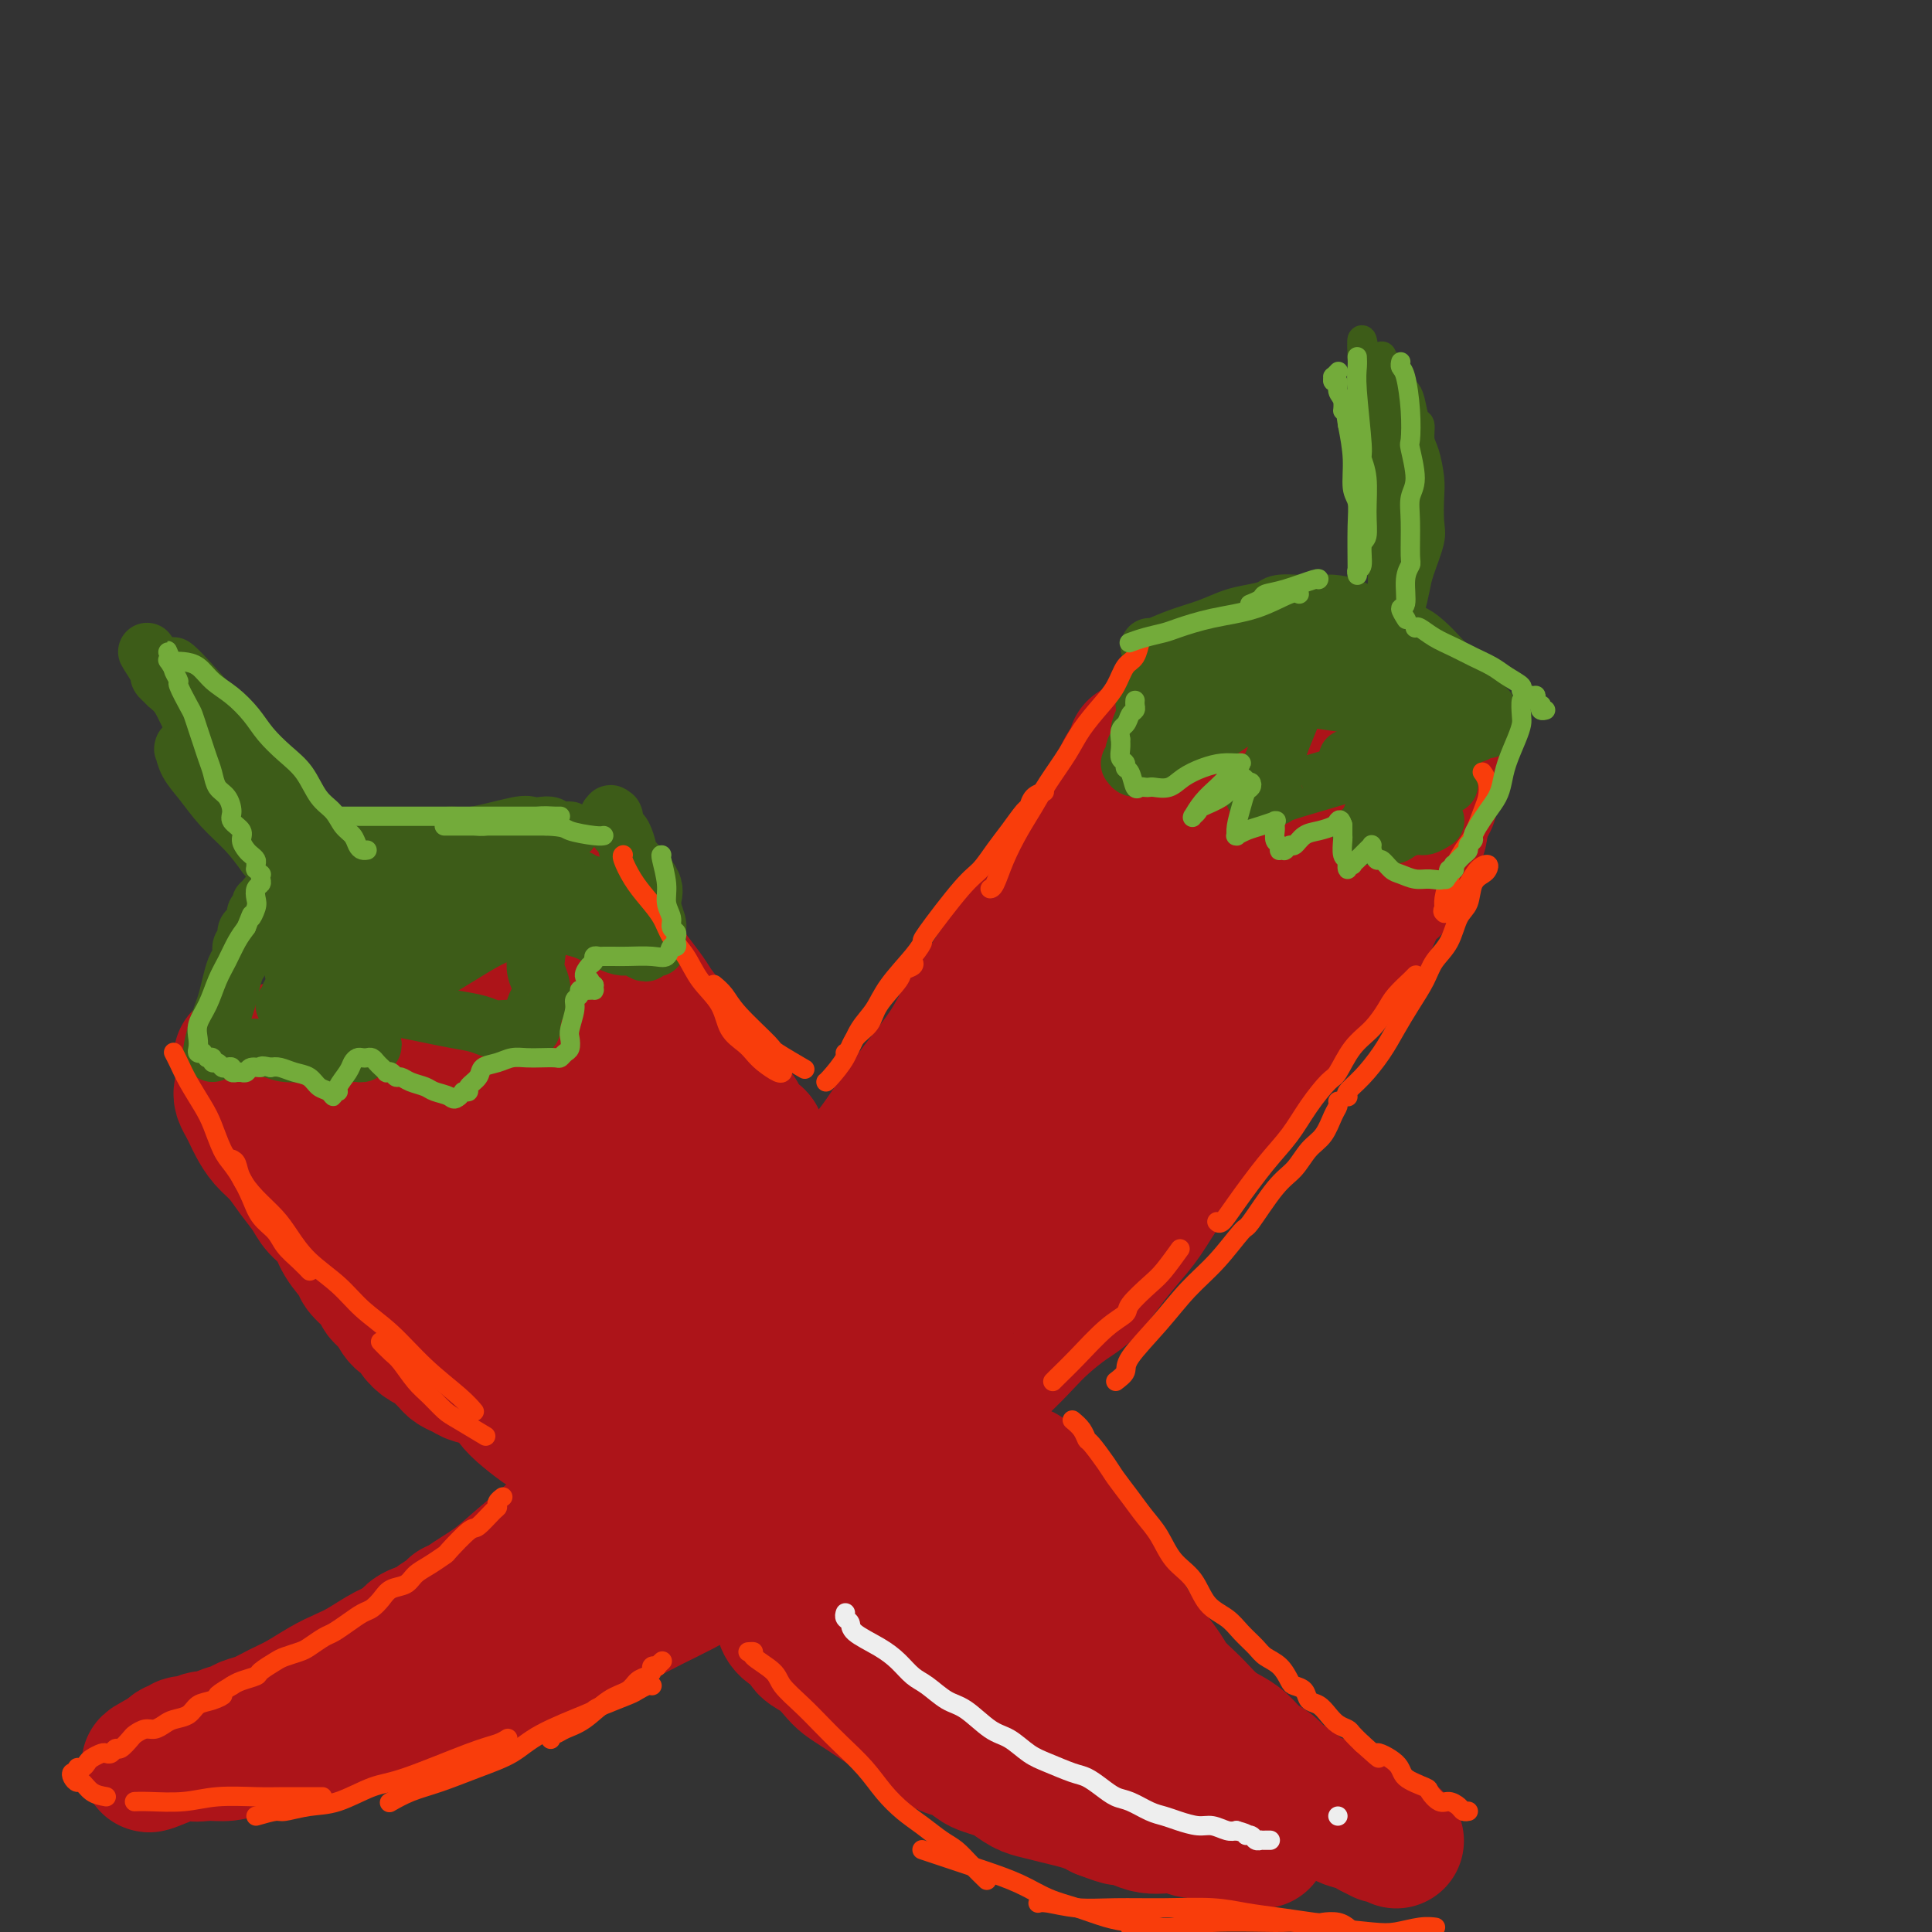<svg viewBox='0 0 400 400' version='1.1' xmlns='http://www.w3.org/2000/svg' xmlns:xlink='http://www.w3.org/1999/xlink'><rect x="0" y="0" width="400" height="400" fill="#333333" stroke="none"/><g fill='none' stroke='#AD1419' stroke-width='28' stroke-linecap='round' stroke-linejoin='round'><path d='M85,339c-0.002,-0.021 -0.004,-0.042 0,0c0.004,0.042 0.016,0.147 0,0c-0.016,-0.147 -0.058,-0.547 1,-1c1.058,-0.453 3.217,-0.959 5,-2c1.783,-1.041 3.192,-2.616 5,-4c1.808,-1.384 4.016,-2.578 6,-4c1.984,-1.422 3.744,-3.072 6,-5c2.256,-1.928 5.006,-4.134 7,-6c1.994,-1.866 3.230,-3.392 5,-5c1.770,-1.608 4.072,-3.300 6,-5c1.928,-1.700 3.480,-3.409 5,-5c1.520,-1.591 3.007,-3.063 5,-5c1.993,-1.937 4.494,-4.340 7,-7c2.506,-2.660 5.019,-5.578 7,-8c1.981,-2.422 3.432,-4.347 6,-8c2.568,-3.653 6.255,-9.035 9,-13c2.745,-3.965 4.549,-6.515 6,-9c1.451,-2.485 2.548,-4.907 4,-7c1.452,-2.093 3.259,-3.857 5,-6c1.741,-2.143 3.417,-4.665 5,-7c1.583,-2.335 3.073,-4.483 5,-7c1.927,-2.517 4.291,-5.403 6,-8c1.709,-2.597 2.765,-4.906 4,-7c1.235,-2.094 2.651,-3.974 4,-6c1.349,-2.026 2.633,-4.199 4,-6c1.367,-1.801 2.819,-3.229 4,-5c1.181,-1.771 2.090,-3.886 3,-6'/><path d='M215,187c10.821,-15.349 5.375,-6.222 4,-4c-1.375,2.222 1.323,-2.462 3,-5c1.677,-2.538 2.333,-2.931 3,-4c0.667,-1.069 1.345,-2.815 2,-4c0.655,-1.185 1.289,-1.808 2,-3c0.711,-1.192 1.501,-2.953 2,-4c0.499,-1.047 0.708,-1.381 1,-2c0.292,-0.619 0.667,-1.525 1,-2c0.333,-0.475 0.625,-0.520 1,-1c0.375,-0.480 0.832,-1.397 1,-2c0.168,-0.603 0.045,-0.893 0,-1c-0.045,-0.107 -0.013,-0.031 0,0c0.013,0.031 0.006,0.015 0,0'/><path d='M94,333c0.025,-0.059 0.049,-0.119 0,0c-0.049,0.119 -0.172,0.416 -1,1c-0.828,0.584 -2.362,1.454 -3,2c-0.638,0.546 -0.379,0.769 -1,1c-0.621,0.231 -2.122,0.471 -3,1c-0.878,0.529 -1.132,1.348 -2,2c-0.868,0.652 -2.350,1.137 -4,2c-1.650,0.863 -3.469,2.104 -5,3c-1.531,0.896 -2.773,1.448 -4,2c-1.227,0.552 -2.440,1.103 -4,2c-1.560,0.897 -3.467,2.138 -5,3c-1.533,0.862 -2.694,1.344 -4,2c-1.306,0.656 -2.759,1.486 -4,2c-1.241,0.514 -2.272,0.711 -3,1c-0.728,0.289 -1.153,0.670 -2,1c-0.847,0.330 -2.114,0.609 -3,1c-0.886,0.391 -1.389,0.893 -2,1c-0.611,0.107 -1.329,-0.183 -2,0c-0.671,0.183 -1.294,0.837 -2,1c-0.706,0.163 -1.496,-0.166 -2,0c-0.504,0.166 -0.723,0.828 -1,1c-0.277,0.172 -0.613,-0.146 -1,0c-0.387,0.146 -0.825,0.756 -1,1c-0.175,0.244 -0.088,0.122 0,0'/><path d='M35,363c-8.822,4.640 -1.376,1.240 2,0c3.376,-1.240 2.681,-0.321 3,0c0.319,0.321 1.652,0.045 3,0c1.348,-0.045 2.712,0.143 4,0c1.288,-0.143 2.500,-0.616 4,-1c1.500,-0.384 3.289,-0.681 5,-1c1.711,-0.319 3.344,-0.662 5,-1c1.656,-0.338 3.335,-0.671 5,-1c1.665,-0.329 3.318,-0.652 5,-1c1.682,-0.348 3.394,-0.719 5,-1c1.606,-0.281 3.105,-0.472 5,-1c1.895,-0.528 4.186,-1.394 6,-2c1.814,-0.606 3.150,-0.952 6,-2c2.850,-1.048 7.212,-2.797 10,-4c2.788,-1.203 4.001,-1.858 6,-3c1.999,-1.142 4.785,-2.770 7,-4c2.215,-1.230 3.860,-2.062 6,-3c2.140,-0.938 4.776,-1.984 7,-3c2.224,-1.016 4.036,-2.004 6,-3c1.964,-0.996 4.078,-1.999 6,-3c1.922,-1.001 3.650,-1.999 5,-3c1.350,-1.001 2.320,-2.003 4,-3c1.680,-0.997 4.069,-1.987 6,-3c1.931,-1.013 3.405,-2.049 5,-3c1.595,-0.951 3.310,-1.818 5,-3c1.690,-1.182 3.353,-2.679 5,-4c1.647,-1.321 3.276,-2.468 5,-4c1.724,-1.532 3.541,-3.451 6,-5c2.459,-1.549 5.560,-2.728 8,-4c2.440,-1.272 4.220,-2.636 6,-4'/><path d='M196,293c9.633,-6.466 6.215,-4.632 6,-5c-0.215,-0.368 2.774,-2.939 5,-5c2.226,-2.061 3.691,-3.611 5,-5c1.309,-1.389 2.464,-2.618 4,-4c1.536,-1.382 3.453,-2.916 5,-4c1.547,-1.084 2.724,-1.718 4,-3c1.276,-1.282 2.651,-3.212 4,-5c1.349,-1.788 2.671,-3.432 4,-5c1.329,-1.568 2.666,-3.058 4,-5c1.334,-1.942 2.667,-4.335 4,-6c1.333,-1.665 2.667,-2.601 4,-4c1.333,-1.399 2.663,-3.261 4,-5c1.337,-1.739 2.679,-3.353 4,-5c1.321,-1.647 2.622,-3.325 4,-5c1.378,-1.675 2.833,-3.348 4,-5c1.167,-1.652 2.045,-3.284 3,-5c0.955,-1.716 1.987,-3.515 3,-5c1.013,-1.485 2.007,-2.656 3,-4c0.993,-1.344 1.983,-2.860 3,-4c1.017,-1.140 2.059,-1.903 3,-3c0.941,-1.097 1.781,-2.527 3,-4c1.219,-1.473 2.817,-2.989 4,-5c1.183,-2.011 1.952,-4.517 3,-6c1.048,-1.483 2.376,-1.943 3,-3c0.624,-1.057 0.545,-2.710 1,-4c0.455,-1.290 1.445,-2.216 2,-3c0.555,-0.784 0.674,-1.427 1,-2c0.326,-0.573 0.857,-1.077 1,-2c0.143,-0.923 -0.102,-2.264 0,-3c0.102,-0.736 0.551,-0.868 1,-1'/><path d='M295,168c1.155,-2.724 1.041,-2.035 1,-2c-0.041,0.035 -0.011,-0.583 0,-1c0.011,-0.417 0.002,-0.633 0,-1c-0.002,-0.367 0.003,-0.886 0,-1c-0.003,-0.114 -0.014,0.176 0,0c0.014,-0.176 0.053,-0.816 0,-1c-0.053,-0.184 -0.196,0.090 0,0c0.196,-0.090 0.732,-0.545 1,-1c0.268,-0.455 0.268,-0.910 0,-1c-0.268,-0.090 -0.804,0.186 -1,0c-0.196,-0.186 -0.051,-0.835 0,-1c0.051,-0.165 0.010,0.153 0,0c-0.010,-0.153 0.012,-0.777 0,-1c-0.012,-0.223 -0.059,-0.045 0,0c0.059,0.045 0.223,-0.044 0,0c-0.223,0.044 -0.834,0.222 -1,0c-0.166,-0.222 0.113,-0.844 0,-1c-0.113,-0.156 -0.616,0.154 -1,0c-0.384,-0.154 -0.647,-0.774 -2,-1c-1.353,-0.226 -3.796,-0.059 -5,0c-1.204,0.059 -1.168,0.012 -2,0c-0.832,-0.012 -2.532,0.013 -4,0c-1.468,-0.013 -2.703,-0.063 -4,0c-1.297,0.063 -2.657,0.238 -4,0c-1.343,-0.238 -2.669,-0.890 -4,-1c-1.331,-0.110 -2.666,0.321 -4,0c-1.334,-0.321 -2.667,-1.394 -4,-2c-1.333,-0.606 -2.667,-0.745 -4,-1c-1.333,-0.255 -2.667,-0.628 -4,-1'/><path d='M253,151c-6.898,-1.151 -3.642,-1.027 -3,-1c0.642,0.027 -1.331,-0.041 -2,0c-0.669,0.041 -0.035,0.192 0,0c0.035,-0.192 -0.531,-0.728 -1,-1c-0.469,-0.272 -0.843,-0.282 -1,0c-0.157,0.282 -0.098,0.854 0,1c0.098,0.146 0.233,-0.136 0,0c-0.233,0.136 -0.835,0.689 -1,1c-0.165,0.311 0.107,0.381 0,1c-0.107,0.619 -0.595,1.788 -1,3c-0.405,1.212 -0.729,2.467 -1,4c-0.271,1.533 -0.488,3.343 -1,5c-0.512,1.657 -1.318,3.161 -2,5c-0.682,1.839 -1.240,4.013 -2,6c-0.760,1.987 -1.721,3.786 -3,6c-1.279,2.214 -2.876,4.841 -4,7c-1.124,2.159 -1.777,3.849 -3,6c-1.223,2.151 -3.017,4.764 -5,7c-1.983,2.236 -4.155,4.095 -6,7c-1.845,2.905 -3.364,6.855 -5,10c-1.636,3.145 -3.387,5.485 -7,10c-3.613,4.515 -9.086,11.207 -12,15c-2.914,3.793 -3.270,4.689 -5,7c-1.730,2.311 -4.835,6.037 -7,9c-2.165,2.963 -3.392,5.164 -5,7c-1.608,1.836 -3.597,3.308 -5,5c-1.403,1.692 -2.218,3.602 -3,5c-0.782,1.398 -1.529,2.282 -2,3c-0.471,0.718 -0.665,1.270 -1,2c-0.335,0.730 -0.810,1.637 -1,2c-0.190,0.363 -0.095,0.181 0,0'/><path d='M164,283c-9.826,13.774 -2.390,3.708 0,0c2.390,-3.708 -0.266,-1.057 0,-1c0.266,0.057 3.453,-2.480 7,-6c3.547,-3.520 7.454,-8.025 11,-12c3.546,-3.975 6.729,-7.421 10,-11c3.271,-3.579 6.628,-7.291 10,-11c3.372,-3.709 6.760,-7.414 10,-11c3.240,-3.586 6.333,-7.052 9,-10c2.667,-2.948 4.910,-5.376 7,-8c2.090,-2.624 4.028,-5.443 6,-8c1.972,-2.557 3.977,-4.852 6,-7c2.023,-2.148 4.063,-4.150 6,-6c1.937,-1.850 3.769,-3.549 5,-5c1.231,-1.451 1.859,-2.654 3,-4c1.141,-1.346 2.794,-2.836 4,-4c1.206,-1.164 1.963,-2.002 3,-3c1.037,-0.998 2.353,-2.155 3,-3c0.647,-0.845 0.623,-1.378 1,-2c0.377,-0.622 1.153,-1.334 1,-1c-0.153,0.334 -1.237,1.715 -2,3c-0.763,1.285 -1.205,2.475 -2,4c-0.795,1.525 -1.943,3.386 -3,5c-1.057,1.614 -2.024,2.982 -5,7c-2.976,4.018 -7.963,10.685 -11,15c-3.037,4.315 -4.125,6.277 -6,9c-1.875,2.723 -4.536,6.207 -7,9c-2.464,2.793 -4.732,4.897 -7,7'/><path d='M223,229c-7.664,10.361 -5.322,6.763 -6,7c-0.678,0.237 -4.374,4.308 -7,7c-2.626,2.692 -4.181,4.004 -6,6c-1.819,1.996 -3.904,4.675 -6,7c-2.096,2.325 -4.205,4.294 -6,6c-1.795,1.706 -3.277,3.148 -5,5c-1.723,1.852 -3.688,4.113 -6,6c-2.312,1.887 -4.971,3.401 -7,5c-2.029,1.599 -3.427,3.284 -5,5c-1.573,1.716 -3.319,3.464 -5,5c-1.681,1.536 -3.297,2.861 -5,4c-1.703,1.139 -3.494,2.091 -5,3c-1.506,0.909 -2.726,1.776 -4,3c-1.274,1.224 -2.604,2.804 -4,4c-1.396,1.196 -2.860,2.009 -4,3c-1.140,0.991 -1.955,2.160 -3,3c-1.045,0.840 -2.320,1.350 -3,2c-0.680,0.650 -0.765,1.440 -1,2c-0.235,0.560 -0.621,0.891 -1,1c-0.379,0.109 -0.750,-0.003 -1,0c-0.250,0.003 -0.379,0.120 0,0c0.379,-0.120 1.264,-0.477 2,-1c0.736,-0.523 1.321,-1.212 2,-2c0.679,-0.788 1.452,-1.674 2,-2c0.548,-0.326 0.871,-0.093 1,0c0.129,0.093 0.065,0.047 0,0'/><path d='M50,219c-0.052,-0.032 -0.104,-0.063 0,0c0.104,0.063 0.364,0.222 1,0c0.636,-0.222 1.647,-0.823 2,-1c0.353,-0.177 0.049,0.071 1,0c0.951,-0.071 3.156,-0.459 5,-1c1.844,-0.541 3.325,-1.233 5,-2c1.675,-0.767 3.543,-1.608 5,-2c1.457,-0.392 2.504,-0.334 4,-1c1.496,-0.666 3.442,-2.054 5,-3c1.558,-0.946 2.728,-1.449 4,-2c1.272,-0.551 2.647,-1.149 4,-2c1.353,-0.851 2.684,-1.956 4,-3c1.316,-1.044 2.616,-2.026 4,-3c1.384,-0.974 2.851,-1.941 4,-3c1.149,-1.059 1.982,-2.210 3,-3c1.018,-0.790 2.223,-1.220 3,-2c0.777,-0.780 1.126,-1.912 2,-3c0.874,-1.088 2.273,-2.134 3,-3c0.727,-0.866 0.783,-1.553 1,-2c0.217,-0.447 0.594,-0.656 1,-1c0.406,-0.344 0.841,-0.824 1,-1c0.159,-0.176 0.043,-0.047 0,0c-0.043,0.047 -0.012,0.014 0,0c0.012,-0.014 0.006,-0.007 0,0'/><path d='M50,226c0.024,-0.066 0.047,-0.132 0,0c-0.047,0.132 -0.165,0.461 0,1c0.165,0.539 0.614,1.287 1,2c0.386,0.713 0.711,1.390 1,2c0.289,0.610 0.543,1.153 1,2c0.457,0.847 1.118,1.998 2,3c0.882,1.002 1.984,1.856 3,3c1.016,1.144 1.948,2.577 3,4c1.052,1.423 2.226,2.836 3,4c0.774,1.164 1.147,2.078 2,3c0.853,0.922 2.187,1.850 3,3c0.813,1.150 1.106,2.521 2,4c0.894,1.479 2.389,3.066 3,4c0.611,0.934 0.337,1.213 1,2c0.663,0.787 2.261,2.080 3,3c0.739,0.920 0.617,1.468 1,2c0.383,0.532 1.272,1.050 2,2c0.728,0.950 1.297,2.334 2,3c0.703,0.666 1.540,0.616 2,1c0.460,0.384 0.543,1.202 1,2c0.457,0.798 1.287,1.576 2,2c0.713,0.424 1.307,0.495 2,1c0.693,0.505 1.484,1.446 2,2c0.516,0.554 0.757,0.723 1,1c0.243,0.277 0.488,0.662 1,1c0.512,0.338 1.292,0.630 2,1c0.708,0.370 1.345,0.820 2,1c0.655,0.180 1.327,0.090 2,0'/><path d='M100,285c2.833,2.000 1.417,1.000 0,0'/><path d='M119,184c0.014,0.040 0.027,0.080 0,0c-0.027,-0.080 -0.096,-0.279 0,0c0.096,0.279 0.356,1.035 1,2c0.644,0.965 1.671,2.138 2,3c0.329,0.862 -0.040,1.412 1,3c1.040,1.588 3.490,4.214 5,6c1.510,1.786 2.080,2.733 3,4c0.920,1.267 2.189,2.856 3,4c0.811,1.144 1.163,1.843 2,3c0.837,1.157 2.160,2.771 3,4c0.840,1.229 1.199,2.072 2,3c0.801,0.928 2.046,1.940 3,3c0.954,1.060 1.618,2.168 2,3c0.382,0.832 0.483,1.389 1,2c0.517,0.611 1.449,1.277 2,2c0.551,0.723 0.721,1.503 1,2c0.279,0.497 0.666,0.711 1,1c0.334,0.289 0.614,0.655 1,1c0.386,0.345 0.877,0.670 1,1c0.123,0.330 -0.121,0.664 0,1c0.121,0.336 0.606,0.672 1,1c0.394,0.328 0.697,0.647 1,1c0.303,0.353 0.607,0.740 1,1c0.393,0.260 0.875,0.395 1,1c0.125,0.605 -0.107,1.682 0,2c0.107,0.318 0.554,-0.122 1,0c0.446,0.122 0.893,0.806 1,1c0.107,0.194 -0.125,-0.102 0,0c0.125,0.102 0.607,0.600 1,1c0.393,0.400 0.696,0.700 1,1'/><path d='M161,241c7.000,9.500 3.500,4.750 0,0'/><path d='M98,278c-0.217,-0.268 -0.435,-0.536 0,0c0.435,0.536 1.522,1.875 2,3c0.478,1.125 0.348,2.035 1,3c0.652,0.965 2.087,1.985 3,3c0.913,1.015 1.303,2.023 2,3c0.697,0.977 1.702,1.921 3,3c1.298,1.079 2.890,2.292 4,3c1.110,0.708 1.737,0.911 3,2c1.263,1.089 3.162,3.062 4,4c0.838,0.938 0.616,0.839 1,1c0.384,0.161 1.372,0.582 2,1c0.628,0.418 0.894,0.834 1,1c0.106,0.166 0.053,0.083 0,0'/><path d='M162,335c0.007,0.048 0.014,0.096 0,0c-0.014,-0.096 -0.048,-0.336 0,0c0.048,0.336 0.177,1.249 1,2c0.823,0.751 2.341,1.342 3,2c0.659,0.658 0.459,1.384 1,2c0.541,0.616 1.825,1.124 3,2c1.175,0.876 2.243,2.122 3,3c0.757,0.878 1.203,1.390 2,2c0.797,0.610 1.946,1.318 3,2c1.054,0.682 2.015,1.337 3,2c0.985,0.663 1.996,1.333 3,2c1.004,0.667 2.001,1.329 3,2c0.999,0.671 2.001,1.349 3,2c0.999,0.651 1.996,1.273 3,2c1.004,0.727 2.016,1.557 3,2c0.984,0.443 1.939,0.499 3,1c1.061,0.501 2.227,1.447 3,2c0.773,0.553 1.154,0.711 2,1c0.846,0.289 2.158,0.707 3,1c0.842,0.293 1.215,0.460 2,1c0.785,0.540 1.982,1.454 3,2c1.018,0.546 1.859,0.724 3,1c1.141,0.276 2.584,0.651 4,1c1.416,0.349 2.804,0.671 4,1c1.196,0.329 2.199,0.665 3,1c0.801,0.335 1.401,0.667 2,1'/><path d='M228,375c5.713,2.193 3.995,1.175 4,1c0.005,-0.175 1.734,0.493 3,1c1.266,0.507 2.071,0.853 3,1c0.929,0.147 1.983,0.096 3,0c1.017,-0.096 1.998,-0.236 3,0c1.002,0.236 2.025,0.848 3,1c0.975,0.152 1.900,-0.155 3,0c1.100,0.155 2.373,0.773 3,1c0.627,0.227 0.606,0.065 1,0c0.394,-0.065 1.202,-0.031 2,0c0.798,0.031 1.585,0.060 2,0c0.415,-0.060 0.458,-0.208 1,0c0.542,0.208 1.583,0.774 2,1c0.417,0.226 0.208,0.113 0,0'/><path d='M212,305c0.025,0.016 0.051,0.032 0,0c-0.051,-0.032 -0.177,-0.112 0,0c0.177,0.112 0.659,0.415 1,1c0.341,0.585 0.541,1.451 1,2c0.459,0.549 1.175,0.781 2,2c0.825,1.219 1.757,3.423 3,5c1.243,1.577 2.797,2.525 4,4c1.203,1.475 2.054,3.475 3,5c0.946,1.525 1.987,2.575 3,4c1.013,1.425 2.000,3.224 3,5c1.000,1.776 2.015,3.530 3,5c0.985,1.470 1.940,2.658 3,4c1.060,1.342 2.226,2.839 3,4c0.774,1.161 1.155,1.988 2,3c0.845,1.012 2.155,2.209 3,3c0.845,0.791 1.226,1.174 2,2c0.774,0.826 1.940,2.094 3,3c1.060,0.906 2.012,1.450 3,2c0.988,0.550 2.012,1.106 3,2c0.988,0.894 1.941,2.127 3,3c1.059,0.873 2.226,1.385 3,2c0.774,0.615 1.155,1.333 2,2c0.845,0.667 2.153,1.282 3,2c0.847,0.718 1.232,1.540 2,2c0.768,0.460 1.918,0.557 3,1c1.082,0.443 2.094,1.232 3,2c0.906,0.768 1.705,1.514 3,2c1.295,0.486 3.084,0.710 4,1c0.916,0.290 0.958,0.645 1,1'/><path d='M284,379c2.570,1.305 1.995,1.068 2,1c0.005,-0.068 0.589,0.033 1,0c0.411,-0.033 0.649,-0.201 1,0c0.351,0.201 0.815,0.772 1,1c0.185,0.228 0.093,0.114 0,0'/><path d='M183,335c0.768,-1.075 1.536,-2.150 2,-3c0.464,-0.850 0.624,-1.474 1,-2c0.376,-0.526 0.968,-0.953 2,-2c1.032,-1.047 2.505,-2.716 4,-4c1.495,-1.284 3.014,-2.185 4,-3c0.986,-0.815 1.440,-1.543 2,-2c0.560,-0.457 1.225,-0.644 2,-1c0.775,-0.356 1.660,-0.882 2,-1c0.340,-0.118 0.135,0.173 0,0c-0.135,-0.173 -0.200,-0.811 0,-1c0.200,-0.189 0.664,0.071 1,0c0.336,-0.071 0.542,-0.471 0,0c-0.542,0.471 -1.834,1.815 -3,3c-1.166,1.185 -2.207,2.213 -3,3c-0.793,0.787 -1.337,1.334 -2,2c-0.663,0.666 -1.446,1.450 -2,2c-0.554,0.550 -0.879,0.864 -1,1c-0.121,0.136 -0.036,0.093 0,0c0.036,-0.093 0.024,-0.235 0,0c-0.024,0.235 -0.059,0.848 0,1c0.059,0.152 0.212,-0.155 1,0c0.788,0.155 2.212,0.773 3,1c0.788,0.227 0.939,0.065 2,0c1.061,-0.065 3.030,-0.032 5,0'/><path d='M203,329c1.805,0.417 1.318,-0.042 2,0c0.682,0.042 2.535,0.583 4,1c1.465,0.417 2.544,0.708 3,1c0.456,0.292 0.288,0.585 1,1c0.712,0.415 2.303,0.952 4,2c1.697,1.048 3.498,2.607 5,4c1.502,1.393 2.703,2.618 4,4c1.297,1.382 2.690,2.919 4,4c1.310,1.081 2.536,1.704 4,3c1.464,1.296 3.166,3.264 4,4c0.834,0.736 0.801,0.240 2,1c1.199,0.760 3.631,2.777 5,4c1.369,1.223 1.674,1.652 2,2c0.326,0.348 0.671,0.616 1,1c0.329,0.384 0.642,0.885 1,1c0.358,0.115 0.761,-0.157 1,0c0.239,0.157 0.314,0.744 0,1c-0.314,0.256 -1.016,0.181 -2,0c-0.984,-0.181 -2.250,-0.469 -4,-1c-1.750,-0.531 -3.983,-1.305 -6,-2c-2.017,-0.695 -3.817,-1.312 -6,-2c-2.183,-0.688 -4.750,-1.448 -6,-2c-1.250,-0.552 -1.183,-0.897 -3,-2c-1.817,-1.103 -5.519,-2.964 -8,-4c-2.481,-1.036 -3.742,-1.247 -5,-2c-1.258,-0.753 -2.512,-2.047 -4,-3c-1.488,-0.953 -3.208,-1.564 -4,-2c-0.792,-0.436 -0.655,-0.696 -1,-1c-0.345,-0.304 -1.173,-0.652 -2,-1'/><path d='M199,341c-4.351,-2.496 -1.728,-1.237 -1,-1c0.728,0.237 -0.438,-0.548 0,0c0.438,0.548 2.481,2.429 4,4c1.519,1.571 2.513,2.833 4,4c1.487,1.167 3.467,2.239 6,4c2.533,1.761 5.621,4.211 7,5c1.379,0.789 1.050,-0.082 3,1c1.950,1.082 6.180,4.119 9,6c2.820,1.881 4.230,2.607 5,3c0.770,0.393 0.900,0.452 2,1c1.100,0.548 3.172,1.585 4,2c0.828,0.415 0.414,0.207 0,0'/><path d='M111,205c-0.024,-0.054 -0.048,-0.109 0,0c0.048,0.109 0.170,0.380 -1,1c-1.170,0.620 -3.630,1.588 -6,3c-2.370,1.412 -4.651,3.269 -6,4c-1.349,0.731 -1.767,0.337 -3,1c-1.233,0.663 -3.282,2.383 -5,4c-1.718,1.617 -3.104,3.130 -4,4c-0.896,0.870 -1.300,1.098 -2,2c-0.700,0.902 -1.695,2.480 -2,3c-0.305,0.520 0.081,-0.017 0,0c-0.081,0.017 -0.630,0.587 -1,1c-0.370,0.413 -0.559,0.669 0,1c0.559,0.331 1.868,0.738 2,1c0.132,0.262 -0.914,0.378 1,0c1.914,-0.378 6.789,-1.249 10,-2c3.211,-0.751 4.759,-1.382 6,-2c1.241,-0.618 2.173,-1.223 3,-2c0.827,-0.777 1.547,-1.724 2,-2c0.453,-0.276 0.640,0.120 1,0c0.360,-0.120 0.895,-0.756 1,-1c0.105,-0.244 -0.220,-0.097 0,0c0.220,0.097 0.984,0.145 1,0c0.016,-0.145 -0.717,-0.482 -1,-1c-0.283,-0.518 -0.115,-1.216 -2,-1c-1.885,0.216 -5.824,1.348 -8,2c-2.176,0.652 -2.588,0.826 -3,1'/><path d='M94,222c-2.493,0.395 -1.726,0.884 -3,2c-1.274,1.116 -4.590,2.861 -6,4c-1.410,1.139 -0.915,1.672 -1,2c-0.085,0.328 -0.749,0.453 -1,1c-0.251,0.547 -0.090,1.518 0,2c0.090,0.482 0.110,0.476 1,1c0.890,0.524 2.652,1.577 5,2c2.348,0.423 5.284,0.214 8,0c2.716,-0.214 5.213,-0.434 7,-1c1.787,-0.566 2.864,-1.477 4,-2c1.136,-0.523 2.331,-0.658 3,-1c0.669,-0.342 0.810,-0.893 1,-1c0.190,-0.107 0.428,0.229 1,0c0.572,-0.229 1.479,-1.022 1,-1c-0.479,0.022 -2.342,0.861 -4,2c-1.658,1.139 -3.110,2.578 -5,4c-1.890,1.422 -4.219,2.827 -6,4c-1.781,1.173 -3.014,2.116 -4,3c-0.986,0.884 -1.725,1.711 -2,2c-0.275,0.289 -0.086,0.041 0,0c0.086,-0.041 0.068,0.123 0,0c-0.068,-0.123 -0.188,-0.535 1,-1c1.188,-0.465 3.683,-0.982 6,-2c2.317,-1.018 4.455,-2.535 6,-4c1.545,-1.465 2.497,-2.877 4,-4c1.503,-1.123 3.559,-1.956 5,-3c1.441,-1.044 2.269,-2.298 3,-3c0.731,-0.702 1.366,-0.851 2,-1'/><path d='M120,227c4.379,-2.987 1.828,-1.455 1,-1c-0.828,0.455 0.068,-0.166 0,0c-0.068,0.166 -1.098,1.121 -2,2c-0.902,0.879 -1.674,1.682 -2,2c-0.326,0.318 -0.206,0.150 -2,2c-1.794,1.850 -5.504,5.719 -8,8c-2.496,2.281 -3.779,2.976 -5,4c-1.221,1.024 -2.380,2.379 -3,3c-0.620,0.621 -0.702,0.510 -1,1c-0.298,0.490 -0.811,1.581 -1,2c-0.189,0.419 -0.053,0.167 0,0c0.053,-0.167 0.023,-0.249 1,-1c0.977,-0.751 2.961,-2.169 5,-4c2.039,-1.831 4.134,-4.073 6,-6c1.866,-1.927 3.504,-3.539 5,-5c1.496,-1.461 2.849,-2.770 4,-4c1.151,-1.230 2.098,-2.382 3,-3c0.902,-0.618 1.758,-0.704 2,-1c0.242,-0.296 -0.130,-0.803 0,-1c0.130,-0.197 0.762,-0.084 1,0c0.238,0.084 0.080,0.139 0,0c-0.080,-0.139 -0.084,-0.473 0,0c0.084,0.473 0.256,1.752 0,3c-0.256,1.248 -0.940,2.465 -1,3c-0.060,0.535 0.504,0.387 0,2c-0.504,1.613 -2.076,4.985 -3,7c-0.924,2.015 -1.201,2.673 -2,4c-0.799,1.327 -2.121,3.325 -3,5c-0.879,1.675 -1.313,3.028 -2,4c-0.687,0.972 -1.625,1.563 -2,2c-0.375,0.437 -0.188,0.718 0,1'/><path d='M111,256c-1.632,2.930 -1.213,2.254 -1,2c0.213,-0.254 0.220,-0.087 0,0c-0.220,0.087 -0.666,0.094 0,0c0.666,-0.094 2.443,-0.288 4,-1c1.557,-0.712 2.893,-1.941 5,-3c2.107,-1.059 4.985,-1.948 7,-3c2.015,-1.052 3.165,-2.268 4,-3c0.835,-0.732 1.353,-0.980 2,-1c0.647,-0.020 1.423,0.189 2,0c0.577,-0.189 0.957,-0.778 1,-1c0.043,-0.222 -0.249,-0.079 0,0c0.249,0.079 1.040,0.095 1,0c-0.040,-0.095 -0.913,-0.301 -1,0c-0.087,0.301 0.610,1.107 0,2c-0.610,0.893 -2.528,1.872 -4,3c-1.472,1.128 -2.499,2.406 -3,3c-0.501,0.594 -0.476,0.506 -2,2c-1.524,1.494 -4.598,4.571 -6,6c-1.402,1.429 -1.132,1.210 -2,2c-0.868,0.790 -2.874,2.590 -4,4c-1.126,1.410 -1.374,2.430 -2,3c-0.626,0.570 -1.632,0.689 -2,1c-0.368,0.311 -0.099,0.815 0,1c0.099,0.185 0.028,0.053 0,0c-0.028,-0.053 -0.014,-0.026 0,0'/><path d='M117,268c0.966,-0.483 1.932,-0.965 2,-1c0.068,-0.035 -0.763,0.379 1,-1c1.763,-1.379 6.118,-4.551 8,-6c1.882,-1.449 1.290,-1.174 2,-2c0.710,-0.826 2.723,-2.751 4,-4c1.277,-1.249 1.819,-1.821 2,-2c0.181,-0.179 0.003,0.037 0,0c-0.003,-0.037 0.171,-0.325 -1,1c-1.171,1.325 -3.687,4.264 -5,6c-1.313,1.736 -1.424,2.269 -2,3c-0.576,0.731 -1.617,1.658 -2,2c-0.383,0.342 -0.110,0.098 0,0c0.110,-0.098 0.055,-0.049 0,0'/><path d='M138,269c-0.002,0.001 -0.005,0.003 0,0c0.005,-0.003 0.017,-0.009 0,0c-0.017,0.009 -0.064,0.035 0,0c0.064,-0.035 0.239,-0.129 0,0c-0.239,0.129 -0.891,0.483 0,-1c0.891,-1.483 3.323,-4.803 5,-7c1.677,-2.197 2.597,-3.272 3,-4c0.403,-0.728 0.290,-1.109 1,-2c0.710,-0.891 2.243,-2.291 3,-3c0.757,-0.709 0.739,-0.725 1,-1c0.261,-0.275 0.803,-0.808 1,-1c0.197,-0.192 0.050,-0.044 0,0c-0.050,0.044 -0.004,-0.018 0,0c0.004,0.018 -0.034,0.116 0,0c0.034,-0.116 0.140,-0.445 0,0c-0.140,0.445 -0.524,1.662 -1,3c-0.476,1.338 -1.042,2.795 -2,5c-0.958,2.205 -2.308,5.158 -3,7c-0.692,1.842 -0.725,2.573 -1,3c-0.275,0.427 -0.793,0.551 -1,1c-0.207,0.449 -0.104,1.225 0,2'/><path d='M144,271c-1.618,3.419 -1.663,1.466 -1,0c0.663,-1.466 2.033,-2.445 3,-3c0.967,-0.555 1.529,-0.686 2,-1c0.471,-0.314 0.850,-0.810 1,-1c0.150,-0.190 0.070,-0.075 0,0c-0.070,0.075 -0.129,0.110 0,0c0.129,-0.110 0.448,-0.366 0,0c-0.448,0.366 -1.661,1.352 -2,2c-0.339,0.648 0.198,0.957 -2,4c-2.198,3.043 -7.130,8.819 -10,12c-2.870,3.181 -3.677,3.766 -4,4c-0.323,0.234 -0.161,0.117 0,0'/></g>
<g fill='none' stroke='#3D5C18' stroke-width='12' stroke-linecap='round' stroke-linejoin='round'><path d='M238,144c0.001,-0.000 0.001,-0.000 0,0c-0.001,0.000 -0.004,0.002 0,0c0.004,-0.002 0.016,-0.006 0,0c-0.016,0.006 -0.061,0.022 0,0c0.061,-0.022 0.228,-0.081 0,0c-0.228,0.081 -0.849,0.301 -1,1c-0.151,0.699 0.170,1.875 0,3c-0.170,1.125 -0.829,2.199 -1,3c-0.171,0.801 0.147,1.329 0,2c-0.147,0.671 -0.757,1.487 -1,2c-0.243,0.513 -0.118,0.725 0,1c0.118,0.275 0.229,0.614 0,1c-0.229,0.386 -0.800,0.819 -1,1c-0.200,0.181 -0.030,0.109 0,0c0.030,-0.109 -0.078,-0.257 0,0c0.078,0.257 0.344,0.917 1,1c0.656,0.083 1.702,-0.411 3,-1c1.298,-0.589 2.850,-1.274 4,-2c1.150,-0.726 1.900,-1.493 3,-2c1.100,-0.507 2.550,-0.753 4,-1'/><path d='M249,153c3.066,-1.118 3.231,-1.412 4,-2c0.769,-0.588 2.142,-1.468 3,-2c0.858,-0.532 1.199,-0.716 2,-1c0.801,-0.284 2.060,-0.668 3,-1c0.940,-0.332 1.562,-0.611 2,-1c0.438,-0.389 0.692,-0.887 1,-1c0.308,-0.113 0.670,0.161 1,0c0.330,-0.161 0.629,-0.757 1,-1c0.371,-0.243 0.815,-0.135 1,0c0.185,0.135 0.110,0.296 0,0c-0.110,-0.296 -0.255,-1.047 0,-1c0.255,0.047 0.912,0.894 1,2c0.088,1.106 -0.392,2.472 -1,4c-0.608,1.528 -1.343,3.217 -2,5c-0.657,1.783 -1.237,3.658 -2,5c-0.763,1.342 -1.711,2.149 -2,3c-0.289,0.851 0.081,1.745 0,2c-0.081,0.255 -0.611,-0.129 -1,0c-0.389,0.129 -0.636,0.771 0,1c0.636,0.229 2.154,0.045 3,0c0.846,-0.045 1.021,0.050 1,0c-0.021,-0.050 -0.236,-0.244 2,-1c2.236,-0.756 6.925,-2.073 10,-3c3.075,-0.927 4.538,-1.463 6,-2'/><path d='M282,159c4.897,-1.565 6.139,-2.477 7,-3c0.861,-0.523 1.342,-0.656 2,-1c0.658,-0.344 1.493,-0.899 2,-1c0.507,-0.101 0.685,0.251 1,0c0.315,-0.251 0.768,-1.106 1,-1c0.232,0.106 0.243,1.171 0,2c-0.243,0.829 -0.741,1.420 -1,2c-0.259,0.580 -0.279,1.148 -1,2c-0.721,0.852 -2.144,1.986 -3,3c-0.856,1.014 -1.147,1.906 -2,3c-0.853,1.094 -2.268,2.388 -3,3c-0.732,0.612 -0.781,0.542 -1,1c-0.219,0.458 -0.609,1.444 -1,2c-0.391,0.556 -0.783,0.682 -1,1c-0.217,0.318 -0.259,0.827 0,1c0.259,0.173 0.817,0.009 2,0c1.183,-0.009 2.990,0.137 4,0c1.010,-0.137 1.223,-0.559 2,-1c0.777,-0.441 2.117,-0.903 3,-1c0.883,-0.097 1.309,0.170 2,0c0.691,-0.170 1.648,-0.776 2,-1c0.352,-0.224 0.101,-0.064 0,0c-0.101,0.064 -0.050,0.032 0,0'/><path d='M238,134c-0.000,-0.000 -0.000,-0.000 0,0c0.000,0.000 0.000,0.002 0,0c-0.000,-0.002 -0.000,-0.006 0,0c0.000,0.006 0.001,0.024 0,0c-0.001,-0.024 -0.002,-0.090 0,0c0.002,0.090 0.008,0.336 1,0c0.992,-0.336 2.970,-1.256 5,-2c2.030,-0.744 4.113,-1.313 6,-2c1.887,-0.687 3.577,-1.490 5,-2c1.423,-0.510 2.578,-0.725 4,-1c1.422,-0.275 3.109,-0.609 4,-1c0.891,-0.391 0.985,-0.837 2,-1c1.015,-0.163 2.950,-0.042 4,0c1.050,0.042 1.215,0.005 2,0c0.785,-0.005 2.191,0.021 3,0c0.809,-0.021 1.021,-0.090 2,0c0.979,0.090 2.727,0.338 4,1c1.273,0.662 2.073,1.737 3,2c0.927,0.263 1.982,-0.288 3,0c1.018,0.288 2.001,1.414 3,2c0.999,0.586 2.014,0.632 3,1c0.986,0.368 1.941,1.057 3,2c1.059,0.943 2.220,2.139 3,3c0.780,0.861 1.178,1.386 2,2c0.822,0.614 2.066,1.316 3,2c0.934,0.684 1.557,1.349 2,2c0.443,0.651 0.706,1.288 1,2c0.294,0.712 0.618,1.499 1,2c0.382,0.501 0.824,0.714 1,1c0.176,0.286 0.088,0.643 0,1'/><path d='M308,148c2.224,2.504 1.283,1.264 1,1c-0.283,-0.264 0.091,0.448 0,1c-0.091,0.552 -0.647,0.944 -1,1c-0.353,0.056 -0.505,-0.223 -1,0c-0.495,0.223 -1.335,0.948 -2,1c-0.665,0.052 -1.155,-0.570 -2,-1c-0.845,-0.430 -2.045,-0.668 -3,-1c-0.955,-0.332 -1.664,-0.757 -3,-1c-1.336,-0.243 -3.298,-0.303 -5,-1c-1.702,-0.697 -3.144,-2.032 -5,-3c-1.856,-0.968 -4.126,-1.569 -6,-2c-1.874,-0.431 -3.351,-0.691 -5,-1c-1.649,-0.309 -3.469,-0.668 -5,-1c-1.531,-0.332 -2.774,-0.639 -4,-1c-1.226,-0.361 -2.437,-0.777 -3,-1c-0.563,-0.223 -0.478,-0.253 -1,0c-0.522,0.253 -1.650,0.789 -2,1c-0.350,0.211 0.078,0.098 0,0c-0.078,-0.098 -0.661,-0.181 -1,0c-0.339,0.181 -0.435,0.626 0,1c0.435,0.374 1.399,0.677 2,1c0.601,0.323 0.838,0.667 2,1c1.162,0.333 3.250,0.656 5,1c1.750,0.344 3.164,0.708 5,1c1.836,0.292 4.096,0.512 6,1c1.904,0.488 3.452,1.244 5,2'/><path d='M285,148c4.449,1.420 3.570,0.968 4,1c0.430,0.032 2.167,0.546 3,1c0.833,0.454 0.761,0.847 1,1c0.239,0.153 0.791,0.064 1,0c0.209,-0.064 0.077,-0.104 0,0c-0.077,0.104 -0.100,0.350 0,0c0.100,-0.350 0.321,-1.297 0,-2c-0.321,-0.703 -1.184,-1.162 -2,-2c-0.816,-0.838 -1.586,-2.056 -3,-3c-1.414,-0.944 -3.473,-1.616 -5,-2c-1.527,-0.384 -2.522,-0.481 -4,-1c-1.478,-0.519 -3.439,-1.459 -5,-2c-1.561,-0.541 -2.721,-0.682 -4,-1c-1.279,-0.318 -2.675,-0.814 -4,-1c-1.325,-0.186 -2.578,-0.064 -4,0c-1.422,0.064 -3.012,0.070 -4,0c-0.988,-0.070 -1.374,-0.215 -2,0c-0.626,0.215 -1.490,0.789 -2,1c-0.510,0.211 -0.664,0.060 -1,0c-0.336,-0.060 -0.852,-0.029 -1,0c-0.148,0.029 0.074,0.057 0,0c-0.074,-0.057 -0.442,-0.200 0,0c0.442,0.200 1.693,0.744 3,1c1.307,0.256 2.668,0.223 4,0c1.332,-0.223 2.635,-0.637 4,-1c1.365,-0.363 2.790,-0.675 4,-1c1.210,-0.325 2.203,-0.664 3,-1c0.797,-0.336 1.399,-0.668 2,-1'/><path d='M273,135c3.015,-0.468 1.554,-0.137 1,0c-0.554,0.137 -0.201,0.079 0,0c0.201,-0.079 0.249,-0.178 0,0c-0.249,0.178 -0.797,0.633 -2,1c-1.203,0.367 -3.063,0.648 -5,1c-1.937,0.352 -3.950,0.777 -6,1c-2.050,0.223 -4.136,0.245 -6,1c-1.864,0.755 -3.507,2.245 -5,3c-1.493,0.755 -2.835,0.776 -4,1c-1.165,0.224 -2.154,0.650 -3,1c-0.846,0.350 -1.549,0.624 -2,1c-0.451,0.376 -0.649,0.856 -1,1c-0.351,0.144 -0.855,-0.047 -1,0c-0.145,0.047 0.069,0.331 1,0c0.931,-0.331 2.578,-1.278 4,-2c1.422,-0.722 2.619,-1.221 4,-2c1.381,-0.779 2.945,-1.840 5,-3c2.055,-1.160 4.602,-2.420 6,-3c1.398,-0.580 1.648,-0.481 3,-1c1.352,-0.519 3.806,-1.657 5,-2c1.194,-0.343 1.127,0.107 2,0c0.873,-0.107 2.684,-0.772 4,-1c1.316,-0.228 2.136,-0.020 3,0c0.864,0.020 1.771,-0.148 3,0c1.229,0.148 2.780,0.614 4,1c1.220,0.386 2.110,0.693 3,1'/><path d='M286,134c3.297,0.529 2.039,1.352 2,2c-0.039,0.648 1.140,1.121 2,2c0.860,0.879 1.401,2.164 2,3c0.599,0.836 1.256,1.222 2,2c0.744,0.778 1.576,1.949 2,3c0.424,1.051 0.439,1.983 1,3c0.561,1.017 1.667,2.119 2,3c0.333,0.881 -0.106,1.541 0,2c0.106,0.459 0.758,0.716 1,1c0.242,0.284 0.073,0.596 0,1c-0.073,0.404 -0.051,0.901 0,1c0.051,0.099 0.130,-0.200 0,0c-0.130,0.200 -0.468,0.900 -1,1c-0.532,0.100 -1.256,-0.401 -2,-1c-0.744,-0.599 -1.506,-1.295 -2,-2c-0.494,-0.705 -0.718,-1.420 -1,-2c-0.282,-0.580 -0.622,-1.026 -1,-2c-0.378,-0.974 -0.792,-2.475 -1,-3c-0.208,-0.525 -0.208,-0.075 0,-1c0.208,-0.925 0.623,-3.227 1,-4c0.377,-0.773 0.716,-0.017 1,0c0.284,0.017 0.512,-0.706 1,-1c0.488,-0.294 1.237,-0.159 2,0c0.763,0.159 1.539,0.344 2,1c0.461,0.656 0.608,1.784 1,3c0.392,1.216 1.029,2.520 1,4c-0.029,1.480 -0.722,3.137 -1,5c-0.278,1.863 -0.139,3.931 0,6'/><path d='M300,161c0.000,2.500 0.000,1.250 0,0'/><path d='M284,148c0.000,0.026 0.000,0.051 0,0c-0.000,-0.051 -0.000,-0.179 0,0c0.000,0.179 0.001,0.663 0,1c-0.001,0.337 -0.004,0.525 0,1c0.004,0.475 0.015,1.237 0,2c-0.015,0.763 -0.056,1.529 0,2c0.056,0.471 0.209,0.648 0,1c-0.209,0.352 -0.781,0.879 -1,1c-0.219,0.121 -0.087,-0.164 0,0c0.087,0.164 0.128,0.776 0,1c-0.128,0.224 -0.426,0.060 -1,0c-0.574,-0.060 -1.424,-0.016 -2,0c-0.576,0.016 -0.879,0.005 -1,0c-0.121,-0.005 -0.061,-0.002 0,0'/><path d='M301,156c-0.030,0.119 -0.060,0.238 0,0c0.060,-0.238 0.208,-0.833 0,0c-0.208,0.833 -0.774,3.095 -1,4c-0.226,0.905 -0.113,0.452 0,0'/></g>
<g fill='none' stroke='#3D5C18' stroke-width='6' stroke-linecap='round' stroke-linejoin='round'><path d='M285,124c-0.008,0.010 -0.015,0.019 0,0c0.015,-0.019 0.053,-0.067 0,0c-0.053,0.067 -0.195,0.249 0,0c0.195,-0.249 0.728,-0.930 1,-2c0.272,-1.070 0.283,-2.528 0,-4c-0.283,-1.472 -0.859,-2.959 -1,-5c-0.141,-2.041 0.155,-4.637 0,-7c-0.155,-2.363 -0.759,-4.493 -1,-6c-0.241,-1.507 -0.117,-2.390 0,-4c0.117,-1.610 0.227,-3.946 0,-6c-0.227,-2.054 -0.793,-3.826 -1,-5c-0.207,-1.174 -0.056,-1.749 0,-3c0.056,-1.251 0.016,-3.176 0,-4c-0.016,-0.824 -0.008,-0.546 0,-1c0.008,-0.454 0.016,-1.638 0,-2c-0.016,-0.362 -0.056,0.099 0,0c0.056,-0.099 0.207,-0.757 0,-1c-0.207,-0.243 -0.774,-0.069 -1,0c-0.226,0.069 -0.113,0.035 0,0'/><path d='M282,74c-0.330,-7.562 0.345,-1.468 1,1c0.655,2.468 1.289,1.311 2,2c0.711,0.689 1.500,3.225 2,4c0.500,0.775 0.711,-0.211 1,1c0.289,1.211 0.656,4.621 1,7c0.344,2.379 0.666,3.728 1,5c0.334,1.272 0.682,2.466 1,4c0.318,1.534 0.608,3.407 1,5c0.392,1.593 0.886,2.905 1,4c0.114,1.095 -0.152,1.971 0,3c0.152,1.029 0.721,2.210 1,3c0.279,0.790 0.267,1.187 0,2c-0.267,0.813 -0.790,2.040 -1,3c-0.210,0.960 -0.108,1.653 0,2c0.108,0.347 0.221,0.349 0,1c-0.221,0.651 -0.776,1.953 -1,3c-0.224,1.047 -0.116,1.840 0,2c0.116,0.160 0.241,-0.312 0,0c-0.241,0.312 -0.848,1.407 -1,2c-0.152,0.593 0.150,0.683 0,1c-0.150,0.317 -0.753,0.861 -1,1c-0.247,0.139 -0.138,-0.128 0,0c0.138,0.128 0.306,0.650 0,1c-0.306,0.350 -1.088,0.529 -1,0c0.088,-0.529 1.044,-1.764 2,-3'/><path d='M291,128c0.328,-0.717 0.648,-1.008 1,-2c0.352,-0.992 0.735,-2.684 1,-4c0.265,-1.316 0.411,-2.254 1,-4c0.589,-1.746 1.619,-4.299 2,-6c0.381,-1.701 0.112,-2.551 0,-4c-0.112,-1.449 -0.068,-3.496 0,-5c0.068,-1.504 0.159,-2.466 0,-4c-0.159,-1.534 -0.567,-3.640 -1,-5c-0.433,-1.360 -0.889,-1.975 -1,-3c-0.111,-1.025 0.125,-2.458 0,-3c-0.125,-0.542 -0.611,-0.191 -1,-1c-0.389,-0.809 -0.682,-2.779 -1,-4c-0.318,-1.221 -0.662,-1.694 -1,-2c-0.338,-0.306 -0.669,-0.445 -1,-1c-0.331,-0.555 -0.663,-1.526 -1,-2c-0.337,-0.474 -0.679,-0.452 -1,-1c-0.321,-0.548 -0.621,-1.667 -1,-2c-0.379,-0.333 -0.837,0.118 -1,0c-0.163,-0.118 -0.029,-0.807 0,-1c0.029,-0.193 -0.046,0.110 0,0c0.046,-0.110 0.212,-0.633 0,0c-0.212,0.633 -0.803,2.423 -1,3c-0.197,0.577 -0.002,-0.059 0,1c0.002,1.059 -0.190,3.811 0,6c0.190,2.189 0.762,3.813 1,6c0.238,2.187 0.141,4.935 0,6c-0.141,1.065 -0.326,0.447 0,2c0.326,1.553 1.163,5.276 2,9'/><path d='M288,107c0.552,5.882 0.933,4.588 1,5c0.067,0.412 -0.178,2.531 0,4c0.178,1.469 0.780,2.289 1,3c0.220,0.711 0.059,1.314 0,2c-0.059,0.686 -0.016,1.454 0,2c0.016,0.546 0.005,0.870 0,1c-0.005,0.130 -0.002,0.065 0,0'/></g>
<g fill='none' stroke='#3D5C18' stroke-width='12' stroke-linecap='round' stroke-linejoin='round'><path d='M47,217c-0.001,0.000 -0.001,0.000 0,0c0.001,-0.000 0.005,-0.000 0,0c-0.005,0.000 -0.017,0.000 0,0c0.017,-0.000 0.063,-0.001 0,0c-0.063,0.001 -0.234,0.004 0,0c0.234,-0.004 0.874,-0.015 1,0c0.126,0.015 -0.261,0.057 1,0c1.261,-0.057 4.172,-0.211 6,0c1.828,0.211 2.574,0.789 4,1c1.426,0.211 3.534,0.057 5,0c1.466,-0.057 2.292,-0.015 3,0c0.708,0.015 1.299,0.004 2,0c0.701,-0.004 1.512,-0.001 2,0c0.488,0.001 0.653,0.000 1,0c0.347,-0.000 0.877,-0.000 1,0c0.123,0.000 -0.159,0.001 0,0c0.159,-0.001 0.761,-0.003 1,0c0.239,0.003 0.116,0.011 0,0c-0.116,-0.011 -0.223,-0.041 0,0c0.223,0.041 0.778,0.155 1,0c0.222,-0.155 0.111,-0.577 0,-1'/><path d='M75,217c4.315,-0.344 1.103,-1.205 0,-2c-1.103,-0.795 -0.099,-1.523 0,-2c0.099,-0.477 -0.709,-0.702 -1,-1c-0.291,-0.298 -0.064,-0.667 0,-1c0.064,-0.333 -0.034,-0.629 0,-1c0.034,-0.371 0.201,-0.818 0,-1c-0.201,-0.182 -0.771,-0.098 -1,0c-0.229,0.098 -0.117,0.211 0,0c0.117,-0.211 0.238,-0.747 1,-1c0.762,-0.253 2.164,-0.223 4,0c1.836,0.223 4.105,0.638 6,1c1.895,0.362 3.417,0.671 5,1c1.583,0.329 3.226,0.676 5,1c1.774,0.324 3.680,0.623 5,1c1.320,0.377 2.055,0.833 3,1c0.945,0.167 2.099,0.046 3,0c0.901,-0.046 1.548,-0.017 2,0c0.452,0.017 0.709,0.023 1,0c0.291,-0.023 0.617,-0.073 1,0c0.383,0.073 0.824,0.271 1,0c0.176,-0.271 0.087,-1.010 0,-1c-0.087,0.010 -0.170,0.768 0,0c0.170,-0.768 0.595,-3.062 1,-4c0.405,-0.938 0.789,-0.519 1,-1c0.211,-0.481 0.249,-1.860 0,-3c-0.249,-1.140 -0.785,-2.040 -1,-3c-0.215,-0.960 -0.107,-1.980 0,-3'/><path d='M111,198c0.463,-2.609 0.119,-1.631 0,-2c-0.119,-0.369 -0.014,-2.084 0,-3c0.014,-0.916 -0.063,-1.034 0,-1c0.063,0.034 0.265,0.219 0,0c-0.265,-0.219 -0.997,-0.843 -1,-1c-0.003,-0.157 0.723,0.153 1,0c0.277,-0.153 0.104,-0.770 0,-1c-0.104,-0.230 -0.138,-0.072 0,0c0.138,0.072 0.448,0.060 1,0c0.552,-0.060 1.348,-0.167 2,0c0.652,0.167 1.162,0.609 2,1c0.838,0.391 2.006,0.731 3,1c0.994,0.269 1.814,0.468 3,1c1.186,0.532 2.737,1.398 4,2c1.263,0.602 2.236,0.942 3,1c0.764,0.058 1.319,-0.164 2,0c0.681,0.164 1.489,0.713 2,1c0.511,0.287 0.727,0.311 1,0c0.273,-0.311 0.604,-0.957 1,-1c0.396,-0.043 0.856,0.518 1,0c0.144,-0.518 -0.028,-2.114 0,-3c0.028,-0.886 0.257,-1.061 0,-2c-0.257,-0.939 -1.000,-2.640 -1,-4c0.000,-1.360 0.743,-2.377 0,-4c-0.743,-1.623 -2.973,-3.852 -4,-5c-1.027,-1.148 -0.853,-1.215 -1,-2c-0.147,-0.785 -0.617,-2.288 -1,-3c-0.383,-0.712 -0.681,-0.632 -1,-1c-0.319,-0.368 -0.660,-1.184 -1,-2'/><path d='M127,170c-1.233,-2.238 -0.317,-1.332 0,-1c0.317,0.332 0.033,0.089 0,0c-0.033,-0.089 0.183,-0.024 0,0c-0.183,0.024 -0.767,0.007 -1,0c-0.233,-0.007 -0.117,-0.003 0,0'/><path d='M44,218c0.002,0.001 0.003,0.002 0,0c-0.003,-0.002 -0.012,-0.006 0,0c0.012,0.006 0.045,0.022 0,0c-0.045,-0.022 -0.167,-0.081 0,-1c0.167,-0.919 0.622,-2.697 1,-4c0.378,-1.303 0.680,-2.130 1,-3c0.320,-0.870 0.659,-1.781 1,-3c0.341,-1.219 0.684,-2.745 1,-4c0.316,-1.255 0.606,-2.238 1,-3c0.394,-0.762 0.893,-1.302 1,-2c0.107,-0.698 -0.177,-1.553 0,-2c0.177,-0.447 0.817,-0.487 1,-1c0.183,-0.513 -0.090,-1.499 0,-2c0.090,-0.501 0.545,-0.516 1,-1c0.455,-0.484 0.911,-1.435 1,-2c0.089,-0.565 -0.187,-0.743 0,-1c0.187,-0.257 0.838,-0.593 1,-1c0.162,-0.407 -0.165,-0.887 0,-1c0.165,-0.113 0.823,0.139 1,0c0.177,-0.139 -0.126,-0.671 0,-1c0.126,-0.329 0.683,-0.455 1,-1c0.317,-0.545 0.395,-1.508 1,-2c0.605,-0.492 1.736,-0.513 3,-1c1.264,-0.487 2.659,-1.440 4,-2c1.341,-0.560 2.627,-0.728 4,-1c1.373,-0.272 2.832,-0.647 4,-1c1.168,-0.353 2.045,-0.682 3,-1c0.955,-0.318 1.988,-0.624 3,-1c1.012,-0.376 2.003,-0.822 3,-1c0.997,-0.178 1.998,-0.089 3,0'/><path d='M84,175c4.029,-0.931 4.101,-0.757 5,-1c0.899,-0.243 2.625,-0.902 4,-1c1.375,-0.098 2.400,0.365 5,0c2.600,-0.365 6.776,-1.558 9,-2c2.224,-0.442 2.495,-0.132 3,0c0.505,0.132 1.245,0.088 2,0c0.755,-0.088 1.527,-0.220 2,0c0.473,0.220 0.647,0.791 1,1c0.353,0.209 0.884,0.055 1,0c0.116,-0.055 -0.184,-0.012 0,0c0.184,0.012 0.851,-0.009 1,0c0.149,0.009 -0.221,0.046 0,0c0.221,-0.046 1.032,-0.174 1,0c-0.032,0.174 -0.909,0.651 -2,1c-1.091,0.349 -2.398,0.569 -4,1c-1.602,0.431 -3.499,1.073 -7,2c-3.501,0.927 -8.607,2.139 -12,3c-3.393,0.861 -5.073,1.370 -7,2c-1.927,0.630 -4.102,1.380 -6,2c-1.898,0.620 -3.520,1.108 -5,2c-1.480,0.892 -2.819,2.188 -4,3c-1.181,0.812 -2.202,1.142 -3,2c-0.798,0.858 -1.371,2.245 -2,3c-0.629,0.755 -1.315,0.877 -2,1'/><path d='M64,194c-1.863,1.736 -1.021,1.574 -1,2c0.021,0.426 -0.779,1.438 -1,2c-0.221,0.562 0.137,0.672 0,1c-0.137,0.328 -0.769,0.872 -1,1c-0.231,0.128 -0.061,-0.162 0,0c0.061,0.162 0.013,0.775 0,1c-0.013,0.225 0.007,0.063 0,0c-0.007,-0.063 -0.043,-0.026 0,0c0.043,0.026 0.165,0.041 0,0c-0.165,-0.041 -0.619,-0.137 0,0c0.619,0.137 2.309,0.509 4,0c1.691,-0.509 3.384,-1.897 5,-3c1.616,-1.103 3.156,-1.919 6,-4c2.844,-2.081 6.994,-5.426 9,-7c2.006,-1.574 1.870,-1.378 3,-2c1.130,-0.622 3.525,-2.061 5,-3c1.475,-0.939 2.029,-1.377 3,-2c0.971,-0.623 2.359,-1.431 3,-2c0.641,-0.569 0.536,-0.898 1,-1c0.464,-0.102 1.497,0.024 1,0c-0.497,-0.024 -2.525,-0.198 -4,0c-1.475,0.198 -2.397,0.770 -3,1c-0.603,0.230 -0.885,0.120 -5,3c-4.115,2.880 -12.062,8.751 -15,11c-2.938,2.249 -0.868,0.875 -1,1c-0.132,0.125 -2.466,1.750 -4,3c-1.534,1.250 -2.267,2.125 -3,3'/><path d='M66,199c-3.901,3.432 -2.155,3.014 -2,3c0.155,-0.014 -1.283,0.378 -2,1c-0.717,0.622 -0.714,1.473 -1,2c-0.286,0.527 -0.860,0.728 -1,1c-0.140,0.272 0.156,0.614 0,1c-0.156,0.386 -0.764,0.815 -1,1c-0.236,0.185 -0.101,0.126 0,0c0.101,-0.126 0.169,-0.320 1,0c0.831,0.320 2.424,1.152 4,1c1.576,-0.152 3.135,-1.290 5,-2c1.865,-0.710 4.038,-0.993 6,-2c1.962,-1.007 3.715,-2.738 6,-4c2.285,-1.262 5.102,-2.053 7,-3c1.898,-0.947 2.876,-2.048 6,-4c3.124,-1.952 8.393,-4.755 11,-6c2.607,-1.245 2.550,-0.931 3,-1c0.450,-0.069 1.405,-0.520 2,-1c0.595,-0.480 0.831,-0.989 1,-1c0.169,-0.011 0.272,0.476 0,1c-0.272,0.524 -0.918,1.084 -2,2c-1.082,0.916 -2.599,2.187 -4,3c-1.401,0.813 -2.685,1.166 -4,2c-1.315,0.834 -2.662,2.148 -4,3c-1.338,0.852 -2.668,1.244 -4,2c-1.332,0.756 -2.666,1.878 -4,3'/><path d='M89,201c-4.265,2.803 -3.929,1.810 -4,2c-0.071,0.190 -0.551,1.564 -1,2c-0.449,0.436 -0.867,-0.067 -1,0c-0.133,0.067 0.018,0.702 0,1c-0.018,0.298 -0.204,0.257 0,0c0.204,-0.257 0.799,-0.730 1,-1c0.201,-0.270 0.009,-0.337 1,-1c0.991,-0.663 3.165,-1.922 5,-3c1.835,-1.078 3.331,-1.975 5,-3c1.669,-1.025 3.511,-2.178 5,-3c1.489,-0.822 2.627,-1.315 4,-2c1.373,-0.685 2.983,-1.563 4,-2c1.017,-0.437 1.442,-0.432 2,-1c0.558,-0.568 1.248,-1.710 2,-2c0.752,-0.290 1.564,0.273 2,0c0.436,-0.273 0.494,-1.380 1,-2c0.506,-0.620 1.460,-0.753 2,-1c0.540,-0.247 0.666,-0.607 1,-1c0.334,-0.393 0.875,-0.820 1,-1c0.125,-0.180 -0.164,-0.115 0,0c0.164,0.115 0.783,0.279 1,0c0.217,-0.279 0.032,-1.000 0,-1c-0.032,-0.000 0.089,0.721 0,1c-0.089,0.279 -0.390,0.116 0,0c0.390,-0.116 1.469,-0.186 2,0c0.531,0.186 0.513,0.627 1,1c0.487,0.373 1.477,0.677 2,1c0.523,0.323 0.578,0.664 1,1c0.422,0.336 1.211,0.668 2,1'/><path d='M128,187c1.692,0.713 1.921,-0.005 2,0c0.079,0.005 0.007,0.733 0,1c-0.007,0.267 0.051,0.071 0,0c-0.051,-0.071 -0.211,-0.018 0,0c0.211,0.018 0.793,0.002 1,0c0.207,-0.002 0.041,0.011 0,0c-0.041,-0.011 0.045,-0.045 0,0c-0.045,0.045 -0.219,0.170 -1,0c-0.781,-0.170 -2.168,-0.633 -3,-1c-0.832,-0.367 -1.109,-0.637 -2,-1c-0.891,-0.363 -2.398,-0.818 -3,-1c-0.602,-0.182 -0.301,-0.091 0,0'/><path d='M65,177c-0.357,-0.390 -0.714,-0.780 -1,-1c-0.286,-0.220 -0.499,-0.271 -1,-1c-0.501,-0.729 -1.288,-2.135 -2,-3c-0.712,-0.865 -1.350,-1.190 -2,-2c-0.650,-0.810 -1.314,-2.105 -2,-3c-0.686,-0.895 -1.395,-1.392 -2,-2c-0.605,-0.608 -1.108,-1.329 -2,-2c-0.892,-0.671 -2.174,-1.294 -3,-2c-0.826,-0.706 -1.194,-1.496 -2,-2c-0.806,-0.504 -2.048,-0.723 -3,-1c-0.952,-0.277 -1.613,-0.614 -2,-1c-0.387,-0.386 -0.500,-0.822 -1,-1c-0.500,-0.178 -1.388,-0.100 -2,0c-0.612,0.100 -0.949,0.221 -1,0c-0.051,-0.221 0.184,-0.783 0,-1c-0.184,-0.217 -0.787,-0.089 -1,0c-0.213,0.089 -0.036,0.140 0,0c0.036,-0.140 -0.070,-0.471 0,0c0.070,0.471 0.314,1.745 1,3c0.686,1.255 1.813,2.491 3,4c1.187,1.509 2.435,3.291 4,5c1.565,1.709 3.447,3.345 5,5c1.553,1.655 2.776,3.327 4,5'/><path d='M55,177c3.212,4.018 3.243,3.564 4,4c0.757,0.436 2.240,1.761 3,3c0.760,1.239 0.797,2.392 1,3c0.203,0.608 0.571,0.672 1,1c0.429,0.328 0.919,0.922 1,1c0.081,0.078 -0.245,-0.358 0,0c0.245,0.358 1.062,1.511 1,1c-0.062,-0.511 -1.003,-2.684 -2,-4c-0.997,-1.316 -2.051,-1.774 -3,-3c-0.949,-1.226 -1.794,-3.220 -3,-5c-1.206,-1.780 -2.772,-3.346 -4,-5c-1.228,-1.654 -2.118,-3.396 -3,-5c-0.882,-1.604 -1.756,-3.070 -3,-5c-1.244,-1.930 -2.858,-4.324 -4,-6c-1.142,-1.676 -1.812,-2.634 -3,-5c-1.188,-2.366 -2.893,-6.140 -4,-8c-1.107,-1.860 -1.617,-1.805 -2,-2c-0.383,-0.195 -0.638,-0.641 -1,-1c-0.362,-0.359 -0.829,-0.632 -1,-1c-0.171,-0.368 -0.046,-0.831 0,-1c0.046,-0.169 0.012,-0.045 0,0c-0.012,0.045 -0.003,0.012 0,0c0.003,-0.012 0.001,-0.003 0,0c-0.001,0.003 -0.000,0.002 0,0'/><path d='M33,139c-4.967,-7.817 -1.385,-2.359 0,0c1.385,2.359 0.573,1.620 1,2c0.427,0.380 2.094,1.879 3,3c0.906,1.121 1.051,1.862 2,3c0.949,1.138 2.700,2.671 4,4c1.300,1.329 2.148,2.452 3,4c0.852,1.548 1.710,3.520 3,5c1.290,1.480 3.014,2.466 4,4c0.986,1.534 1.234,3.615 2,5c0.766,1.385 2.050,2.073 3,3c0.950,0.927 1.565,2.093 2,3c0.435,0.907 0.691,1.553 1,2c0.309,0.447 0.671,0.693 1,1c0.329,0.307 0.624,0.674 1,1c0.376,0.326 0.833,0.609 1,1c0.167,0.391 0.045,0.889 0,1c-0.045,0.111 -0.012,-0.166 0,0c0.012,0.166 0.003,0.777 0,1c-0.003,0.223 -0.001,0.060 0,0c0.001,-0.060 0.000,-0.017 0,0c-0.000,0.017 -0.000,0.009 0,0'/><path d='M36,138c-0.101,-0.074 -0.202,-0.148 0,0c0.202,0.148 0.707,0.519 3,3c2.293,2.481 6.375,7.072 9,10c2.625,2.928 3.793,4.193 5,6c1.207,1.807 2.453,4.155 4,6c1.547,1.845 3.394,3.185 5,5c1.606,1.815 2.971,4.104 4,6c1.029,1.896 1.723,3.399 2,4c0.277,0.601 0.139,0.301 0,0'/></g>
<g fill='none' stroke='#F93D0B' stroke-width='4' stroke-linecap='round' stroke-linejoin='round'><path d='M36,218c0.001,0.003 0.003,0.005 0,0c-0.003,-0.005 -0.010,-0.019 0,0c0.010,0.019 0.037,0.070 0,0c-0.037,-0.070 -0.137,-0.261 0,0c0.137,0.261 0.512,0.972 1,2c0.488,1.028 1.089,2.372 2,4c0.911,1.628 2.131,3.541 3,5c0.869,1.459 1.388,2.466 2,4c0.612,1.534 1.318,3.597 2,5c0.682,1.403 1.342,2.146 2,3c0.658,0.854 1.316,1.817 2,3c0.684,1.183 1.394,2.585 2,4c0.606,1.415 1.108,2.842 2,4c0.892,1.158 2.173,2.048 3,3c0.827,0.952 1.201,1.967 2,3c0.799,1.033 2.023,2.086 3,3c0.977,0.914 1.708,1.690 2,2c0.292,0.310 0.146,0.155 0,0'/><path d='M48,240c0.373,0.178 0.746,0.356 1,1c0.254,0.644 0.390,1.753 1,3c0.610,1.247 1.695,2.632 3,4c1.305,1.368 2.829,2.718 4,4c1.171,1.282 1.987,2.497 3,4c1.013,1.503 2.221,3.296 4,5c1.779,1.704 4.128,3.320 6,5c1.872,1.680 3.265,3.424 5,5c1.735,1.576 3.810,2.983 6,5c2.190,2.017 4.494,4.644 7,7c2.506,2.356 5.213,4.442 7,6c1.787,1.558 2.653,2.588 3,3c0.347,0.412 0.173,0.206 0,0'/><path d='M79,278c-0.185,-0.193 -0.370,-0.387 0,0c0.370,0.387 1.296,1.354 2,2c0.704,0.646 1.186,0.973 2,2c0.814,1.027 1.960,2.756 3,4c1.040,1.244 1.975,2.005 3,3c1.025,0.995 2.141,2.226 3,3c0.859,0.774 1.462,1.093 3,2c1.538,0.907 4.011,2.402 5,3c0.989,0.598 0.495,0.299 0,0'/><path d='M129,177c-0.011,0.005 -0.023,0.009 0,0c0.023,-0.009 0.079,-0.033 0,0c-0.079,0.033 -0.293,0.122 0,1c0.293,0.878 1.093,2.544 2,4c0.907,1.456 1.921,2.703 3,4c1.079,1.297 2.222,2.646 3,4c0.778,1.354 1.190,2.715 2,4c0.810,1.285 2.016,2.494 3,4c0.984,1.506 1.744,3.310 3,5c1.256,1.690 3.007,3.267 4,5c0.993,1.733 1.229,3.621 2,5c0.771,1.379 2.077,2.250 3,3c0.923,0.750 1.463,1.378 2,2c0.537,0.622 1.072,1.239 2,2c0.928,0.761 2.250,1.666 3,2c0.750,0.334 0.929,0.095 1,0c0.071,-0.095 0.036,-0.048 0,0'/><path d='M148,204c-0.183,-0.151 -0.366,-0.303 0,0c0.366,0.303 1.279,1.059 2,2c0.721,0.941 1.248,2.067 3,4c1.752,1.933 4.727,4.673 6,6c1.273,1.327 0.843,1.242 2,2c1.157,0.758 3.902,2.359 5,3c1.098,0.641 0.549,0.320 0,0'/><path d='M155,342c0.003,-0.000 0.006,-0.000 0,0c-0.006,0.000 -0.019,0.001 0,0c0.019,-0.001 0.072,-0.005 0,0c-0.072,0.005 -0.267,0.020 0,0c0.267,-0.020 0.998,-0.074 1,0c0.002,0.074 -0.723,0.277 0,1c0.723,0.723 2.894,1.966 4,3c1.106,1.034 1.145,1.857 2,3c0.855,1.143 2.524,2.605 4,4c1.476,1.395 2.757,2.723 4,4c1.243,1.277 2.446,2.505 4,4c1.554,1.495 3.459,3.258 5,5c1.541,1.742 2.720,3.463 4,5c1.280,1.537 2.663,2.889 4,4c1.337,1.111 2.628,1.979 4,3c1.372,1.021 2.823,2.193 4,3c1.177,0.807 2.078,1.247 3,2c0.922,0.753 1.864,1.818 3,3c1.136,1.182 2.468,2.481 3,3c0.532,0.519 0.266,0.260 0,0'/><path d='M191,383c0.002,0.001 0.005,0.002 0,0c-0.005,-0.002 -0.016,-0.006 0,0c0.016,0.006 0.061,0.020 0,0c-0.061,-0.020 -0.226,-0.076 0,0c0.226,0.076 0.845,0.285 3,1c2.155,0.715 5.846,1.935 9,3c3.154,1.065 5.769,1.973 8,3c2.231,1.027 4.076,2.172 6,3c1.924,0.828 3.927,1.338 6,2c2.073,0.662 4.216,1.477 6,2c1.784,0.523 3.207,0.753 5,1c1.793,0.247 3.955,0.509 6,1c2.045,0.491 3.974,1.209 6,2c2.026,0.791 4.150,1.655 5,2c0.850,0.345 0.425,0.173 0,0'/><path d='M215,394c0.025,-0.008 0.050,-0.016 0,0c-0.050,0.016 -0.174,0.057 0,0c0.174,-0.057 0.645,-0.212 2,0c1.355,0.212 3.592,0.792 6,1c2.408,0.208 4.987,0.044 8,0c3.013,-0.044 6.461,0.030 10,0c3.539,-0.030 7.170,-0.166 10,0c2.830,0.166 4.859,0.632 7,1c2.141,0.368 4.395,0.638 7,1c2.605,0.362 5.559,0.815 7,1c1.441,0.185 1.367,0.102 2,0c0.633,-0.102 1.974,-0.223 3,0c1.026,0.223 1.738,0.791 2,1c0.262,0.209 0.075,0.060 0,0c-0.075,-0.060 -0.037,-0.030 0,0'/><path d='M234,399c-0.001,-0.000 -0.002,-0.000 0,0c0.002,0.000 0.007,0.001 0,0c-0.007,-0.001 -0.026,-0.004 0,0c0.026,0.004 0.098,0.015 1,0c0.902,-0.015 2.633,-0.057 4,0c1.367,0.057 2.371,0.214 4,0c1.629,-0.214 3.885,-0.800 8,-1c4.115,-0.200 10.091,-0.014 13,0c2.909,0.014 2.753,-0.144 4,0c1.247,0.144 3.897,0.588 7,1c3.103,0.412 6.660,0.790 9,1c2.340,0.210 3.462,0.252 5,0c1.538,-0.252 3.491,-0.799 5,-1c1.509,-0.201 2.574,-0.058 3,0c0.426,0.058 0.213,0.029 0,0'/><path d='M222,294c0.741,0.621 1.482,1.243 2,2c0.518,0.757 0.813,1.651 1,2c0.187,0.349 0.265,0.155 1,1c0.735,0.845 2.125,2.731 3,4c0.875,1.269 1.233,1.921 2,3c0.767,1.079 1.942,2.583 3,4c1.058,1.417 2.001,2.746 3,4c0.999,1.254 2.056,2.432 3,4c0.944,1.568 1.774,3.525 3,5c1.226,1.475 2.846,2.468 4,4c1.154,1.532 1.841,3.604 3,5c1.159,1.396 2.789,2.116 4,3c1.211,0.884 2.002,1.932 3,3c0.998,1.068 2.203,2.156 3,3c0.797,0.844 1.187,1.443 2,2c0.813,0.557 2.048,1.070 3,2c0.952,0.930 1.620,2.276 2,3c0.380,0.724 0.472,0.827 1,1c0.528,0.173 1.492,0.417 2,1c0.508,0.583 0.560,1.504 1,2c0.440,0.496 1.269,0.566 2,1c0.731,0.434 1.364,1.232 2,2c0.636,0.768 1.273,1.505 2,2c0.727,0.495 1.542,0.749 2,1c0.458,0.251 0.559,0.500 1,1c0.441,0.500 1.220,1.250 2,2'/><path d='M282,361c5.403,4.859 2.910,2.505 3,2c0.090,-0.505 2.762,0.839 4,2c1.238,1.161 1.041,2.139 2,3c0.959,0.861 3.073,1.607 4,2c0.927,0.393 0.668,0.435 1,1c0.332,0.565 1.256,1.654 2,2c0.744,0.346 1.310,-0.051 2,0c0.690,0.051 1.505,0.550 2,1c0.495,0.450 0.672,0.852 1,1c0.328,0.148 0.808,0.042 1,0c0.192,-0.042 0.096,-0.021 0,0'/><path d='M104,310c0.001,-0.000 0.001,-0.001 0,0c-0.001,0.001 -0.004,0.003 0,0c0.004,-0.003 0.015,-0.011 0,0c-0.015,0.011 -0.058,0.042 0,0c0.058,-0.042 0.215,-0.158 0,0c-0.215,0.158 -0.804,0.588 -1,1c-0.196,0.412 -0.001,0.804 0,1c0.001,0.196 -0.194,0.194 -1,1c-0.806,0.806 -2.225,2.418 -3,3c-0.775,0.582 -0.908,0.133 -2,1c-1.092,0.867 -3.145,3.048 -4,4c-0.855,0.952 -0.512,0.674 -1,1c-0.488,0.326 -1.807,1.256 -3,2c-1.193,0.744 -2.259,1.303 -3,2c-0.741,0.697 -1.156,1.534 -2,2c-0.844,0.466 -2.115,0.561 -3,1c-0.885,0.439 -1.382,1.221 -2,2c-0.618,0.779 -1.358,1.556 -2,2c-0.642,0.444 -1.187,0.557 -2,1c-0.813,0.443 -1.893,1.218 -3,2c-1.107,0.782 -2.240,1.572 -3,2c-0.760,0.428 -1.147,0.495 -2,1c-0.853,0.505 -2.173,1.449 -3,2c-0.827,0.551 -1.161,0.711 -2,1c-0.839,0.289 -2.182,0.707 -3,1c-0.818,0.293 -1.112,0.460 -2,1c-0.888,0.540 -2.372,1.454 -3,2c-0.628,0.546 -0.400,0.724 -1,1c-0.600,0.276 -2.029,0.650 -3,1c-0.971,0.350 -1.486,0.675 -2,1'/><path d='M48,349c-4.861,2.876 -2.514,2.066 -2,2c0.514,-0.066 -0.807,0.612 -2,1c-1.193,0.388 -2.259,0.486 -3,1c-0.741,0.514 -1.157,1.443 -2,2c-0.843,0.557 -2.114,0.741 -3,1c-0.886,0.259 -1.388,0.593 -2,1c-0.612,0.407 -1.334,0.887 -2,1c-0.666,0.113 -1.278,-0.143 -2,0c-0.722,0.143 -1.555,0.683 -2,1c-0.445,0.317 -0.501,0.411 -1,1c-0.499,0.589 -1.442,1.674 -2,2c-0.558,0.326 -0.731,-0.106 -1,0c-0.269,0.106 -0.636,0.749 -1,1c-0.364,0.251 -0.727,0.110 -1,0c-0.273,-0.110 -0.455,-0.188 -1,0c-0.545,0.188 -1.451,0.643 -2,1c-0.549,0.357 -0.739,0.617 -1,1c-0.261,0.383 -0.593,0.890 -1,1c-0.407,0.110 -0.891,-0.176 -1,0c-0.109,0.176 0.155,0.816 0,1c-0.155,0.184 -0.730,-0.088 -1,0c-0.270,0.088 -0.235,0.535 0,1c0.235,0.465 0.671,0.950 1,1c0.329,0.050 0.550,-0.333 1,0c0.450,0.333 1.129,1.381 2,2c0.871,0.619 1.936,0.810 3,1'/><path d='M28,373c0.045,-0.002 0.091,-0.004 0,0c-0.091,0.004 -0.317,0.015 0,0c0.317,-0.015 1.179,-0.057 3,0c1.821,0.057 4.601,0.211 7,0c2.399,-0.211 4.416,-0.789 7,-1c2.584,-0.211 5.734,-0.057 8,0c2.266,0.057 3.649,0.015 6,0c2.351,-0.015 5.672,-0.004 7,0c1.328,0.004 0.664,0.002 0,0'/><path d='M53,376c1.580,-0.451 3.160,-0.902 4,-1c0.840,-0.098 0.940,0.157 2,0c1.060,-0.157 3.080,-0.724 5,-1c1.920,-0.276 3.739,-0.259 6,-1c2.261,-0.741 4.963,-2.241 7,-3c2.037,-0.759 3.408,-0.778 7,-2c3.592,-1.222 9.406,-3.647 13,-5c3.594,-1.353 4.968,-1.633 6,-2c1.032,-0.367 1.724,-0.819 2,-1c0.276,-0.181 0.138,-0.090 0,0'/><path d='M81,373c-0.323,0.185 -0.646,0.371 0,0c0.646,-0.371 2.260,-1.298 4,-2c1.740,-0.702 3.605,-1.179 6,-2c2.395,-0.821 5.321,-1.985 8,-3c2.679,-1.015 5.113,-1.882 7,-3c1.887,-1.118 3.227,-2.489 6,-4c2.773,-1.511 6.980,-3.164 9,-4c2.020,-0.836 1.854,-0.855 2,-1c0.146,-0.145 0.603,-0.417 2,-1c1.397,-0.583 3.733,-1.477 5,-2c1.267,-0.523 1.464,-0.676 2,-1c0.536,-0.324 1.412,-0.819 2,-1c0.588,-0.181 0.889,-0.049 1,0c0.111,0.049 0.032,0.014 0,0c-0.032,-0.014 -0.016,-0.007 0,0'/><path d='M114,360c-0.005,-0.032 -0.011,-0.064 0,0c0.011,0.064 0.038,0.223 0,0c-0.038,-0.223 -0.142,-0.830 0,-1c0.142,-0.170 0.531,0.096 1,0c0.469,-0.096 1.017,-0.554 2,-1c0.983,-0.446 2.399,-0.879 4,-2c1.601,-1.121 3.386,-2.930 5,-4c1.614,-1.070 3.058,-1.401 4,-2c0.942,-0.599 1.381,-1.467 2,-2c0.619,-0.533 1.419,-0.730 2,-1c0.581,-0.270 0.944,-0.612 1,-1c0.056,-0.388 -0.195,-0.822 0,-1c0.195,-0.178 0.836,-0.099 1,0c0.164,0.099 -0.148,0.219 0,0c0.148,-0.219 0.757,-0.777 1,-1c0.243,-0.223 0.122,-0.112 0,0'/><path d='M218,286c-0.002,0.002 -0.005,0.005 0,0c0.005,-0.005 0.016,-0.017 0,0c-0.016,0.017 -0.060,0.065 0,0c0.060,-0.065 0.223,-0.242 1,-1c0.777,-0.758 2.169,-2.097 4,-4c1.831,-1.903 4.103,-4.370 6,-6c1.897,-1.630 3.419,-2.423 4,-3c0.581,-0.577 0.219,-0.936 1,-2c0.781,-1.064 2.704,-2.832 4,-4c1.296,-1.168 1.964,-1.738 3,-3c1.036,-1.262 2.439,-3.218 3,-4c0.561,-0.782 0.281,-0.391 0,0'/><path d='M231,286c0.876,-0.671 1.751,-1.341 2,-2c0.249,-0.659 -0.129,-1.305 1,-3c1.129,-1.695 3.766,-4.438 6,-7c2.234,-2.562 4.064,-4.945 6,-7c1.936,-2.055 3.978,-3.784 6,-6c2.022,-2.216 4.025,-4.918 5,-6c0.975,-1.082 0.922,-0.543 2,-2c1.078,-1.457 3.286,-4.912 5,-7c1.714,-2.088 2.932,-2.811 4,-4c1.068,-1.189 1.985,-2.844 3,-4c1.015,-1.156 2.128,-1.812 3,-3c0.872,-1.188 1.502,-2.906 2,-4c0.498,-1.094 0.865,-1.564 1,-2c0.135,-0.436 0.039,-0.839 0,-1c-0.039,-0.161 -0.019,-0.081 0,0'/><path d='M252,253c0.017,0.018 0.033,0.036 0,0c-0.033,-0.036 -0.116,-0.125 0,0c0.116,0.125 0.431,0.464 1,0c0.569,-0.464 1.392,-1.732 3,-4c1.608,-2.268 4.002,-5.535 6,-8c1.998,-2.465 3.601,-4.126 5,-6c1.399,-1.874 2.594,-3.960 4,-6c1.406,-2.040 3.024,-4.034 4,-5c0.976,-0.966 1.310,-0.904 2,-2c0.690,-1.096 1.738,-3.349 3,-5c1.262,-1.651 2.740,-2.700 4,-4c1.260,-1.300 2.303,-2.849 3,-4c0.697,-1.151 1.048,-1.902 2,-3c0.952,-1.098 2.504,-2.543 3,-3c0.496,-0.457 -0.063,0.073 0,0c0.063,-0.073 0.748,-0.751 1,-1c0.252,-0.249 0.072,-0.071 0,0c-0.072,0.071 -0.036,0.036 0,0'/><path d='M279,227c0.064,0.054 0.127,0.108 0,0c-0.127,-0.108 -0.446,-0.380 0,-1c0.446,-0.620 1.656,-1.590 3,-3c1.344,-1.410 2.820,-3.262 4,-5c1.180,-1.738 2.063,-3.362 3,-5c0.937,-1.638 1.927,-3.289 3,-5c1.073,-1.711 2.228,-3.482 3,-5c0.772,-1.518 1.161,-2.784 2,-4c0.839,-1.216 2.126,-2.381 3,-4c0.874,-1.619 1.334,-3.690 2,-5c0.666,-1.310 1.539,-1.858 2,-3c0.461,-1.142 0.510,-2.879 1,-4c0.490,-1.121 1.421,-1.625 2,-2c0.579,-0.375 0.806,-0.621 1,-1c0.194,-0.379 0.356,-0.890 0,-1c-0.356,-0.110 -1.230,0.181 -2,1c-0.770,0.819 -1.436,2.168 -2,3c-0.564,0.832 -1.027,1.149 -2,2c-0.973,0.851 -2.458,2.238 -3,3c-0.542,0.762 -0.143,0.900 0,1c0.143,0.100 0.028,0.161 0,0c-0.028,-0.161 0.031,-0.543 0,-1c-0.031,-0.457 -0.152,-0.988 0,-2c0.152,-1.012 0.576,-2.506 1,-4'/><path d='M300,182c0.741,-2.176 2.095,-4.617 3,-6c0.905,-1.383 1.363,-1.709 2,-3c0.637,-1.291 1.452,-3.548 2,-5c0.548,-1.452 0.827,-2.101 1,-3c0.173,-0.899 0.239,-2.050 0,-3c-0.239,-0.950 -0.783,-1.700 -1,-2c-0.217,-0.300 -0.109,-0.150 0,0'/><path d='M236,133c-0.017,0.082 -0.034,0.164 0,0c0.034,-0.164 0.121,-0.572 0,0c-0.121,0.572 -0.448,2.126 -1,3c-0.552,0.874 -1.329,1.067 -2,2c-0.671,0.933 -1.236,2.604 -2,4c-0.764,1.396 -1.727,2.515 -3,4c-1.273,1.485 -2.858,3.336 -4,5c-1.142,1.664 -1.843,3.139 -3,5c-1.157,1.861 -2.772,4.106 -4,6c-1.228,1.894 -2.070,3.436 -3,5c-0.930,1.564 -1.948,3.151 -3,5c-1.052,1.849 -2.138,3.959 -3,6c-0.862,2.041 -1.501,4.011 -2,5c-0.499,0.989 -0.857,0.997 -1,1c-0.143,0.003 -0.072,0.002 0,0'/><path d='M216,164c0.199,-0.054 0.398,-0.108 0,0c-0.398,0.108 -1.394,0.376 -2,1c-0.606,0.624 -0.823,1.602 -1,2c-0.177,0.398 -0.315,0.214 -1,1c-0.685,0.786 -1.918,2.540 -3,4c-1.082,1.460 -2.012,2.624 -3,4c-0.988,1.376 -2.033,2.964 -3,4c-0.967,1.036 -1.855,1.522 -4,4c-2.145,2.478 -5.546,6.949 -7,9c-1.454,2.051 -0.959,1.681 -1,2c-0.041,0.319 -0.616,1.325 -2,3c-1.384,1.675 -3.576,4.018 -5,6c-1.424,1.982 -2.081,3.603 -3,5c-0.919,1.397 -2.102,2.570 -3,4c-0.898,1.430 -1.511,3.116 -2,4c-0.489,0.884 -0.854,0.967 -1,1c-0.146,0.033 -0.073,0.017 0,0'/><path d='M189,199c-0.061,-0.090 -0.121,-0.181 0,0c0.121,0.181 0.424,0.632 0,1c-0.424,0.368 -1.574,0.653 -2,1c-0.426,0.347 -0.129,0.756 -1,2c-0.871,1.244 -2.909,3.325 -4,5c-1.091,1.675 -1.235,2.946 -2,4c-0.765,1.054 -2.153,1.890 -3,3c-0.847,1.110 -1.155,2.493 -2,4c-0.845,1.507 -2.228,3.136 -3,4c-0.772,0.864 -0.935,0.961 -1,1c-0.065,0.039 -0.033,0.019 0,0'/></g>
<g fill='none' stroke='#73AB3A' stroke-width='4' stroke-linecap='round' stroke-linejoin='round'><path d='M234,133c0.004,-0.002 0.009,-0.003 0,0c-0.009,0.003 -0.031,0.012 0,0c0.031,-0.012 0.116,-0.044 0,0c-0.116,0.044 -0.432,0.163 0,0c0.432,-0.163 1.614,-0.608 3,-1c1.386,-0.392 2.977,-0.729 4,-1c1.023,-0.271 1.479,-0.475 3,-1c1.521,-0.525 4.106,-1.370 7,-2c2.894,-0.630 6.095,-1.045 9,-2c2.905,-0.955 5.513,-2.449 7,-3c1.487,-0.551 1.853,-0.157 2,0c0.147,0.157 0.073,0.079 0,0'/><path d='M259,125c-0.216,0.087 -0.432,0.173 0,0c0.432,-0.173 1.513,-0.607 2,-1c0.487,-0.393 0.379,-0.746 1,-1c0.621,-0.254 1.971,-0.408 4,-1c2.029,-0.592 4.739,-1.621 6,-2c1.261,-0.379 1.075,-0.108 1,0c-0.075,0.108 -0.037,0.054 0,0'/><path d='M281,74c0.002,0.043 0.005,0.085 0,0c-0.005,-0.085 -0.016,-0.298 0,0c0.016,0.298 0.061,1.109 0,2c-0.061,0.891 -0.227,1.864 0,5c0.227,3.136 0.846,8.434 1,11c0.154,2.566 -0.159,2.400 0,3c0.159,0.600 0.790,1.965 1,4c0.210,2.035 -0.000,4.740 0,7c0.000,2.260 0.210,4.073 0,5c-0.210,0.927 -0.841,0.966 -1,2c-0.159,1.034 0.154,3.061 0,4c-0.154,0.939 -0.773,0.790 -1,1c-0.227,0.210 -0.060,0.779 0,1c0.060,0.221 0.012,0.095 0,0c-0.012,-0.095 0.012,-0.158 0,-2c-0.012,-1.842 -0.058,-5.463 0,-8c0.058,-2.537 0.222,-3.989 0,-5c-0.222,-1.011 -0.829,-1.580 -1,-3c-0.171,-1.420 0.094,-3.691 0,-6c-0.094,-2.309 -0.547,-4.654 -1,-7'/><path d='M279,88c-0.708,-5.068 -0.978,-3.238 -1,-3c-0.022,0.238 0.205,-1.117 0,-2c-0.205,-0.883 -0.840,-1.293 -1,-2c-0.160,-0.707 0.157,-1.710 0,-2c-0.157,-0.290 -0.788,0.132 -1,0c-0.212,-0.132 -0.004,-0.820 0,-1c0.004,-0.180 -0.195,0.148 0,0c0.195,-0.148 0.783,-0.771 1,-1c0.217,-0.229 0.062,-0.066 0,0c-0.062,0.066 -0.031,0.033 0,0'/><path d='M290,75c0.002,-0.007 0.003,-0.014 0,0c-0.003,0.014 -0.011,0.049 0,0c0.011,-0.049 0.042,-0.181 0,0c-0.042,0.181 -0.156,0.674 0,1c0.156,0.326 0.583,0.485 1,2c0.417,1.515 0.826,4.386 1,7c0.174,2.614 0.113,4.972 0,6c-0.113,1.028 -0.279,0.727 0,2c0.279,1.273 1.004,4.119 1,6c-0.004,1.881 -0.737,2.798 -1,4c-0.263,1.202 -0.055,2.691 0,5c0.055,2.309 -0.043,5.440 0,7c0.043,1.560 0.225,1.550 0,2c-0.225,0.450 -0.859,1.361 -1,3c-0.141,1.639 0.210,4.006 0,5c-0.210,0.994 -0.979,0.614 -1,1c-0.021,0.386 0.708,1.539 1,2c0.292,0.461 0.146,0.231 0,0'/><path d='M293,130c0.179,-0.179 0.358,-0.357 1,0c0.642,0.357 1.746,1.250 3,2c1.254,0.750 2.660,1.356 4,2c1.340,0.644 2.616,1.324 4,2c1.384,0.676 2.875,1.348 4,2c1.125,0.652 1.885,1.284 3,2c1.115,0.716 2.585,1.515 3,2c0.415,0.485 -0.225,0.656 0,1c0.225,0.344 1.314,0.862 2,1c0.686,0.138 0.967,-0.103 1,0c0.033,0.103 -0.184,0.549 0,1c0.184,0.451 0.767,0.905 1,1c0.233,0.095 0.114,-0.170 0,0c-0.114,0.170 -0.223,0.777 0,1c0.223,0.223 0.778,0.064 1,0c0.222,-0.064 0.111,-0.032 0,0'/><path d='M316,145c-0.418,-0.295 -0.837,-0.589 -1,0c-0.163,0.589 -0.071,2.062 0,3c0.071,0.938 0.122,1.343 0,2c-0.122,0.657 -0.417,1.568 -1,3c-0.583,1.432 -1.455,3.384 -2,5c-0.545,1.616 -0.763,2.895 -1,4c-0.237,1.105 -0.493,2.036 -1,3c-0.507,0.964 -1.264,1.960 -2,3c-0.736,1.040 -1.450,2.124 -2,3c-0.550,0.876 -0.935,1.544 -1,2c-0.065,0.456 0.189,0.701 0,1c-0.189,0.299 -0.820,0.653 -1,1c-0.180,0.347 0.092,0.685 0,1c-0.092,0.315 -0.546,0.605 -1,1c-0.454,0.395 -0.906,0.894 -1,1c-0.094,0.106 0.171,-0.182 0,0c-0.171,0.182 -0.777,0.834 -1,1c-0.223,0.166 -0.064,-0.153 0,0c0.064,0.153 0.031,0.777 0,1c-0.031,0.223 -0.061,0.046 0,0c0.061,-0.046 0.212,0.039 0,0c-0.212,-0.039 -0.788,-0.203 -1,0c-0.212,0.203 -0.061,0.772 0,1c0.061,0.228 0.030,0.114 0,0'/><path d='M300,181c-1.525,2.413 -0.338,0.447 0,0c0.338,-0.447 -0.174,0.625 -1,1c-0.826,0.375 -1.965,0.054 -3,0c-1.035,-0.054 -1.965,0.159 -3,0c-1.035,-0.159 -2.176,-0.692 -3,-1c-0.824,-0.308 -1.331,-0.393 -2,-1c-0.669,-0.607 -1.500,-1.736 -2,-2c-0.500,-0.264 -0.670,0.336 -1,0c-0.330,-0.336 -0.820,-1.607 -1,-2c-0.180,-0.393 -0.050,0.093 0,0c0.050,-0.093 0.021,-0.764 0,-1c-0.021,-0.236 -0.034,-0.035 0,0c0.034,0.035 0.115,-0.095 0,0c-0.115,0.095 -0.427,0.417 -1,1c-0.573,0.583 -1.407,1.429 -2,2c-0.593,0.571 -0.944,0.868 -1,1c-0.056,0.132 0.182,0.098 0,0c-0.182,-0.098 -0.785,-0.262 -1,0c-0.215,0.262 -0.044,0.949 0,1c0.044,0.051 -0.041,-0.534 0,-1c0.041,-0.466 0.207,-0.812 0,-1c-0.207,-0.188 -0.788,-0.219 -1,-1c-0.212,-0.781 -0.057,-2.312 0,-3c0.057,-0.688 0.015,-0.531 0,-1c-0.015,-0.469 -0.004,-1.562 0,-2c0.004,-0.438 0.002,-0.219 0,0'/><path d='M278,171c-0.358,-1.665 -0.754,-1.328 -1,-1c-0.246,0.328 -0.342,0.647 -1,1c-0.658,0.353 -1.879,0.739 -3,1c-1.121,0.261 -2.143,0.395 -3,1c-0.857,0.605 -1.549,1.679 -2,2c-0.451,0.321 -0.660,-0.110 -1,0c-0.340,0.110 -0.809,0.762 -1,1c-0.191,0.238 -0.103,0.060 0,0c0.103,-0.060 0.220,-0.004 0,0c-0.220,0.004 -0.777,-0.044 -1,0c-0.223,0.044 -0.112,0.181 0,0c0.112,-0.181 0.226,-0.679 0,-1c-0.226,-0.321 -0.793,-0.464 -1,-1c-0.207,-0.536 -0.053,-1.465 0,-2c0.053,-0.535 0.005,-0.676 0,-1c-0.005,-0.324 0.032,-0.830 0,-1c-0.032,-0.170 -0.131,-0.003 0,0c0.131,0.003 0.494,-0.157 0,0c-0.494,0.157 -1.845,0.632 -3,1c-1.155,0.368 -2.114,0.630 -3,1c-0.886,0.370 -1.698,0.847 -2,1c-0.302,0.153 -0.092,-0.018 0,0c0.092,0.018 0.067,0.226 0,0c-0.067,-0.226 -0.175,-0.887 0,-2c0.175,-1.113 0.632,-2.677 1,-4c0.368,-1.323 0.645,-2.406 1,-3c0.355,-0.594 0.788,-0.698 1,-1c0.212,-0.302 0.203,-0.800 0,-1c-0.203,-0.200 -0.602,-0.100 -1,0'/><path d='M258,162c-0.333,-1.700 -1.165,-0.949 -2,0c-0.835,0.949 -1.673,2.096 -3,3c-1.327,0.904 -3.141,1.565 -4,2c-0.859,0.435 -0.761,0.644 -1,1c-0.239,0.356 -0.814,0.860 -1,1c-0.186,0.140 0.019,-0.084 0,0c-0.019,0.084 -0.261,0.475 0,0c0.261,-0.475 1.027,-1.816 2,-3c0.973,-1.184 2.154,-2.212 3,-3c0.846,-0.788 1.357,-1.336 2,-2c0.643,-0.664 1.418,-1.444 2,-2c0.582,-0.556 0.970,-0.890 1,-1c0.030,-0.110 -0.298,0.002 -1,0c-0.702,-0.002 -1.778,-0.120 -3,0c-1.222,0.120 -2.589,0.477 -4,1c-1.411,0.523 -2.864,1.212 -4,2c-1.136,0.788 -1.953,1.674 -3,2c-1.047,0.326 -2.322,0.090 -3,0c-0.678,-0.090 -0.759,-0.035 -1,0c-0.241,0.035 -0.643,0.049 -1,0c-0.357,-0.049 -0.669,-0.160 -1,0c-0.331,0.160 -0.681,0.591 -1,0c-0.319,-0.591 -0.607,-2.203 -1,-3c-0.393,-0.797 -0.890,-0.780 -1,-1c-0.110,-0.220 0.166,-0.678 0,-1c-0.166,-0.322 -0.776,-0.510 -1,-1c-0.224,-0.490 -0.064,-1.283 0,-2c0.064,-0.717 0.032,-1.359 0,-2'/><path d='M232,153c-0.437,-2.118 0.471,-2.414 1,-3c0.529,-0.586 0.678,-1.464 1,-2c0.322,-0.536 0.818,-0.732 1,-1c0.182,-0.268 0.049,-0.608 0,-1c-0.049,-0.392 -0.013,-0.836 0,-1c0.013,-0.164 0.004,-0.047 0,0c-0.004,0.047 -0.002,0.023 0,0'/><path d='M137,177c-0.122,-0.043 -0.244,-0.085 0,1c0.244,1.085 0.854,3.299 1,5c0.146,1.701 -0.171,2.890 0,4c0.171,1.110 0.830,2.142 1,3c0.170,0.858 -0.150,1.541 0,2c0.150,0.459 0.769,0.695 1,1c0.231,0.305 0.074,0.678 0,1c-0.074,0.322 -0.065,0.594 0,1c0.065,0.406 0.187,0.946 0,1c-0.187,0.054 -0.683,-0.378 -1,0c-0.317,0.378 -0.456,1.565 -1,2c-0.544,0.435 -1.493,0.117 -3,0c-1.507,-0.117 -3.570,-0.032 -5,0c-1.430,0.032 -2.225,0.012 -3,0c-0.775,-0.012 -1.531,-0.015 -2,0c-0.469,0.015 -0.652,0.049 -1,0c-0.348,-0.049 -0.860,-0.181 -1,0c-0.140,0.181 0.092,0.674 0,1c-0.092,0.326 -0.509,0.483 -1,1c-0.491,0.517 -1.057,1.393 -1,2c0.057,0.607 0.737,0.946 1,1c0.263,0.054 0.109,-0.178 0,0c-0.109,0.178 -0.174,0.765 0,1c0.174,0.235 0.587,0.117 1,0'/><path d='M123,204c-0.091,1.154 0.182,1.041 0,1c-0.182,-0.041 -0.818,-0.008 -1,0c-0.182,0.008 0.091,-0.009 0,0c-0.091,0.009 -0.545,0.045 -1,0c-0.455,-0.045 -0.910,-0.170 -1,0c-0.090,0.170 0.186,0.636 0,1c-0.186,0.364 -0.834,0.626 -1,1c-0.166,0.374 0.149,0.859 0,2c-0.149,1.141 -0.761,2.936 -1,4c-0.239,1.064 -0.104,1.395 0,2c0.104,0.605 0.177,1.482 0,2c-0.177,0.518 -0.602,0.675 -1,1c-0.398,0.325 -0.767,0.818 -1,1c-0.233,0.182 -0.330,0.052 -1,0c-0.670,-0.052 -1.914,-0.026 -3,0c-1.086,0.026 -2.016,0.051 -3,0c-0.984,-0.051 -2.023,-0.179 -3,0c-0.977,0.179 -1.893,0.665 -3,1c-1.107,0.335 -2.405,0.521 -3,1c-0.595,0.479 -0.485,1.253 -1,2c-0.515,0.747 -1.654,1.467 -2,2c-0.346,0.533 0.101,0.878 0,1c-0.101,0.122 -0.749,0.023 -1,0c-0.251,-0.023 -0.106,0.032 0,0c0.106,-0.032 0.173,-0.152 0,0c-0.173,0.152 -0.587,0.576 -1,1'/><path d='M95,227c-1.066,0.976 -1.231,0.415 -2,0c-0.769,-0.415 -2.142,-0.685 -3,-1c-0.858,-0.315 -1.199,-0.677 -2,-1c-0.801,-0.323 -2.061,-0.609 -3,-1c-0.939,-0.391 -1.557,-0.889 -2,-1c-0.443,-0.111 -0.710,0.163 -1,0c-0.290,-0.163 -0.602,-0.764 -1,-1c-0.398,-0.236 -0.880,-0.105 -1,0c-0.120,0.105 0.123,0.186 0,0c-0.123,-0.186 -0.610,-0.638 -1,-1c-0.390,-0.362 -0.682,-0.634 -1,-1c-0.318,-0.366 -0.663,-0.828 -1,-1c-0.337,-0.172 -0.666,-0.055 -1,0c-0.334,0.055 -0.672,0.049 -1,0c-0.328,-0.049 -0.647,-0.142 -1,0c-0.353,0.142 -0.739,0.520 -1,1c-0.261,0.480 -0.395,1.061 -1,2c-0.605,0.939 -1.681,2.234 -2,3c-0.319,0.766 0.119,1.002 0,1c-0.119,-0.002 -0.793,-0.242 -1,0c-0.207,0.242 0.055,0.966 0,1c-0.055,0.034 -0.427,-0.621 -1,-1c-0.573,-0.379 -1.347,-0.480 -2,-1c-0.653,-0.520 -1.185,-1.459 -2,-2c-0.815,-0.541 -1.912,-0.684 -3,-1c-1.088,-0.316 -2.168,-0.805 -3,-1c-0.832,-0.195 -1.416,-0.098 -2,0'/><path d='M56,221c-2.509,-0.603 -1.781,-0.109 -2,0c-0.219,0.109 -1.383,-0.167 -2,0c-0.617,0.167 -0.686,0.777 -1,1c-0.314,0.223 -0.873,0.061 -1,0c-0.127,-0.061 0.177,-0.020 0,0c-0.177,0.020 -0.835,0.019 -1,0c-0.165,-0.019 0.163,-0.057 0,0c-0.163,0.057 -0.817,0.207 -1,0c-0.183,-0.207 0.105,-0.772 0,-1c-0.105,-0.228 -0.601,-0.117 -1,0c-0.399,0.117 -0.699,0.242 -1,0c-0.301,-0.242 -0.603,-0.850 -1,-1c-0.397,-0.150 -0.890,0.157 -1,0c-0.110,-0.157 0.163,-0.778 0,-1c-0.163,-0.222 -0.761,-0.046 -1,0c-0.239,0.046 -0.120,-0.040 0,0c0.120,0.040 0.242,0.204 0,0c-0.242,-0.204 -0.849,-0.778 -1,-1c-0.151,-0.222 0.154,-0.092 0,0c-0.154,0.092 -0.767,0.147 -1,0c-0.233,-0.147 -0.085,-0.496 0,-1c0.085,-0.504 0.106,-1.162 0,-2c-0.106,-0.838 -0.338,-1.855 0,-3c0.338,-1.145 1.245,-2.417 2,-4c0.755,-1.583 1.357,-3.476 2,-5c0.643,-1.524 1.327,-2.680 2,-4c0.673,-1.320 1.335,-2.806 2,-4c0.665,-1.194 1.332,-2.097 2,-3'/><path d='M51,192c1.714,-4.379 0.999,-2.325 1,-2c0.001,0.325 0.718,-1.078 1,-2c0.282,-0.922 0.128,-1.361 0,-2c-0.128,-0.639 -0.229,-1.477 0,-2c0.229,-0.523 0.790,-0.733 1,-1c0.210,-0.267 0.070,-0.593 0,-1c-0.070,-0.407 -0.072,-0.897 0,-1c0.072,-0.103 0.216,0.180 0,0c-0.216,-0.180 -0.793,-0.822 -1,-1c-0.207,-0.178 -0.044,0.108 0,0c0.044,-0.108 -0.031,-0.609 0,-1c0.031,-0.391 0.168,-0.671 0,-1c-0.168,-0.329 -0.641,-0.707 -1,-1c-0.359,-0.293 -0.603,-0.500 -1,-1c-0.397,-0.500 -0.945,-1.293 -1,-2c-0.055,-0.707 0.385,-1.329 0,-2c-0.385,-0.671 -1.595,-1.390 -2,-2c-0.405,-0.610 -0.006,-1.111 0,-2c0.006,-0.889 -0.379,-2.167 -1,-3c-0.621,-0.833 -1.476,-1.223 -2,-2c-0.524,-0.777 -0.718,-1.942 -1,-3c-0.282,-1.058 -0.652,-2.010 -1,-3c-0.348,-0.990 -0.676,-2.017 -1,-3c-0.324,-0.983 -0.646,-1.922 -1,-3c-0.354,-1.078 -0.739,-2.296 -1,-3c-0.261,-0.704 -0.396,-0.896 -1,-2c-0.604,-1.104 -1.677,-3.121 -2,-4c-0.323,-0.879 0.105,-0.621 0,-1c-0.105,-0.379 -0.744,-1.394 -1,-2c-0.256,-0.606 -0.128,-0.803 0,-1'/><path d='M36,138c-2.727,-6.592 -0.543,-1.570 0,0c0.543,1.570 -0.553,-0.310 -1,-1c-0.447,-0.690 -0.245,-0.190 0,0c0.245,0.190 0.532,0.069 1,0c0.468,-0.069 1.115,-0.087 2,0c0.885,0.087 2.007,0.280 3,1c0.993,0.720 1.857,1.967 3,3c1.143,1.033 2.564,1.853 4,3c1.436,1.147 2.887,2.621 4,4c1.113,1.379 1.887,2.662 3,4c1.113,1.338 2.563,2.733 4,4c1.437,1.267 2.861,2.408 4,4c1.139,1.592 1.993,3.634 3,5c1.007,1.366 2.168,2.054 3,3c0.832,0.946 1.337,2.148 2,3c0.663,0.852 1.484,1.353 2,2c0.516,0.647 0.726,1.442 1,2c0.274,0.558 0.612,0.881 1,1c0.388,0.119 0.825,0.034 1,0c0.175,-0.034 0.087,-0.017 0,0'/><path d='M70,169c0.409,-0.000 0.818,-0.000 2,0c1.182,0.000 3.137,0.000 5,0c1.863,-0.000 3.635,-0.000 6,0c2.365,0.000 5.322,0.000 8,0c2.678,-0.000 5.078,-0.000 7,0c1.922,0.000 3.366,0.000 5,0c1.634,-0.000 3.457,-0.000 5,0c1.543,0.000 2.806,0.000 4,0c1.194,-0.000 2.320,-0.000 3,0c0.680,0.000 0.913,0.000 1,0c0.087,-0.000 0.026,-0.001 0,0c-0.026,0.001 -0.018,0.003 0,0c0.018,-0.003 0.045,-0.011 0,0c-0.045,0.011 -0.161,0.041 -1,0c-0.839,-0.041 -2.403,-0.155 -4,0c-1.597,0.155 -3.229,0.577 -5,1c-1.771,0.423 -3.680,0.845 -5,1c-1.320,0.155 -2.052,0.041 -3,0c-0.948,-0.041 -2.113,-0.011 -3,0c-0.887,0.011 -1.495,0.003 -2,0c-0.505,-0.003 -0.905,-0.001 -1,0c-0.095,0.001 0.115,0.000 1,0c0.885,-0.000 2.443,-0.000 4,0c1.557,0.000 3.111,0.000 5,0c1.889,-0.000 4.111,-0.000 6,0c1.889,0.000 3.444,0.000 5,0'/><path d='M113,171c4.110,0.166 3.885,0.581 5,1c1.115,0.419 3.569,0.844 5,1c1.431,0.156 1.837,0.045 2,0c0.163,-0.045 0.081,-0.022 0,0'/></g>
<g fill='none' stroke='#EEEEEE' stroke-width='4' stroke-linecap='round' stroke-linejoin='round'><path d='M175,334c-0.001,0.002 -0.001,0.004 0,0c0.001,-0.004 0.004,-0.013 0,0c-0.004,0.013 -0.016,0.047 0,0c0.016,-0.047 0.058,-0.175 0,0c-0.058,0.175 -0.217,0.654 0,1c0.217,0.346 0.810,0.558 1,1c0.190,0.442 -0.022,1.114 1,2c1.022,0.886 3.277,1.985 5,3c1.723,1.015 2.914,1.946 4,3c1.086,1.054 2.068,2.229 3,3c0.932,0.771 1.813,1.136 3,2c1.187,0.864 2.680,2.227 4,3c1.320,0.773 2.466,0.955 4,2c1.534,1.045 3.457,2.952 5,4c1.543,1.048 2.706,1.236 4,2c1.294,0.764 2.720,2.105 4,3c1.280,0.895 2.415,1.343 4,2c1.585,0.657 3.620,1.523 5,2c1.380,0.477 2.106,0.565 3,1c0.894,0.435 1.958,1.216 3,2c1.042,0.784 2.063,1.572 3,2c0.937,0.428 1.791,0.497 3,1c1.209,0.503 2.774,1.440 4,2c1.226,0.560 2.114,0.742 3,1c0.886,0.258 1.771,0.591 3,1c1.229,0.409 2.804,0.893 4,1c1.196,0.107 2.014,-0.164 3,0c0.986,0.164 2.139,0.761 3,1c0.861,0.239 1.431,0.119 2,0'/><path d='M256,379c3.189,0.862 2.160,1.015 2,1c-0.160,-0.015 0.548,-0.200 1,0c0.452,0.200 0.647,0.786 1,1c0.353,0.214 0.865,0.057 1,0c0.135,-0.057 -0.108,-0.015 0,0c0.108,0.015 0.568,0.004 1,0c0.432,-0.004 0.838,-0.001 1,0c0.162,0.001 0.081,0.001 0,0'/><path d='M277,376c0.000,0.000 0.000,0.000 0,0c0.000,0.000 0.000,0.000 0,0'/></g>
</svg>